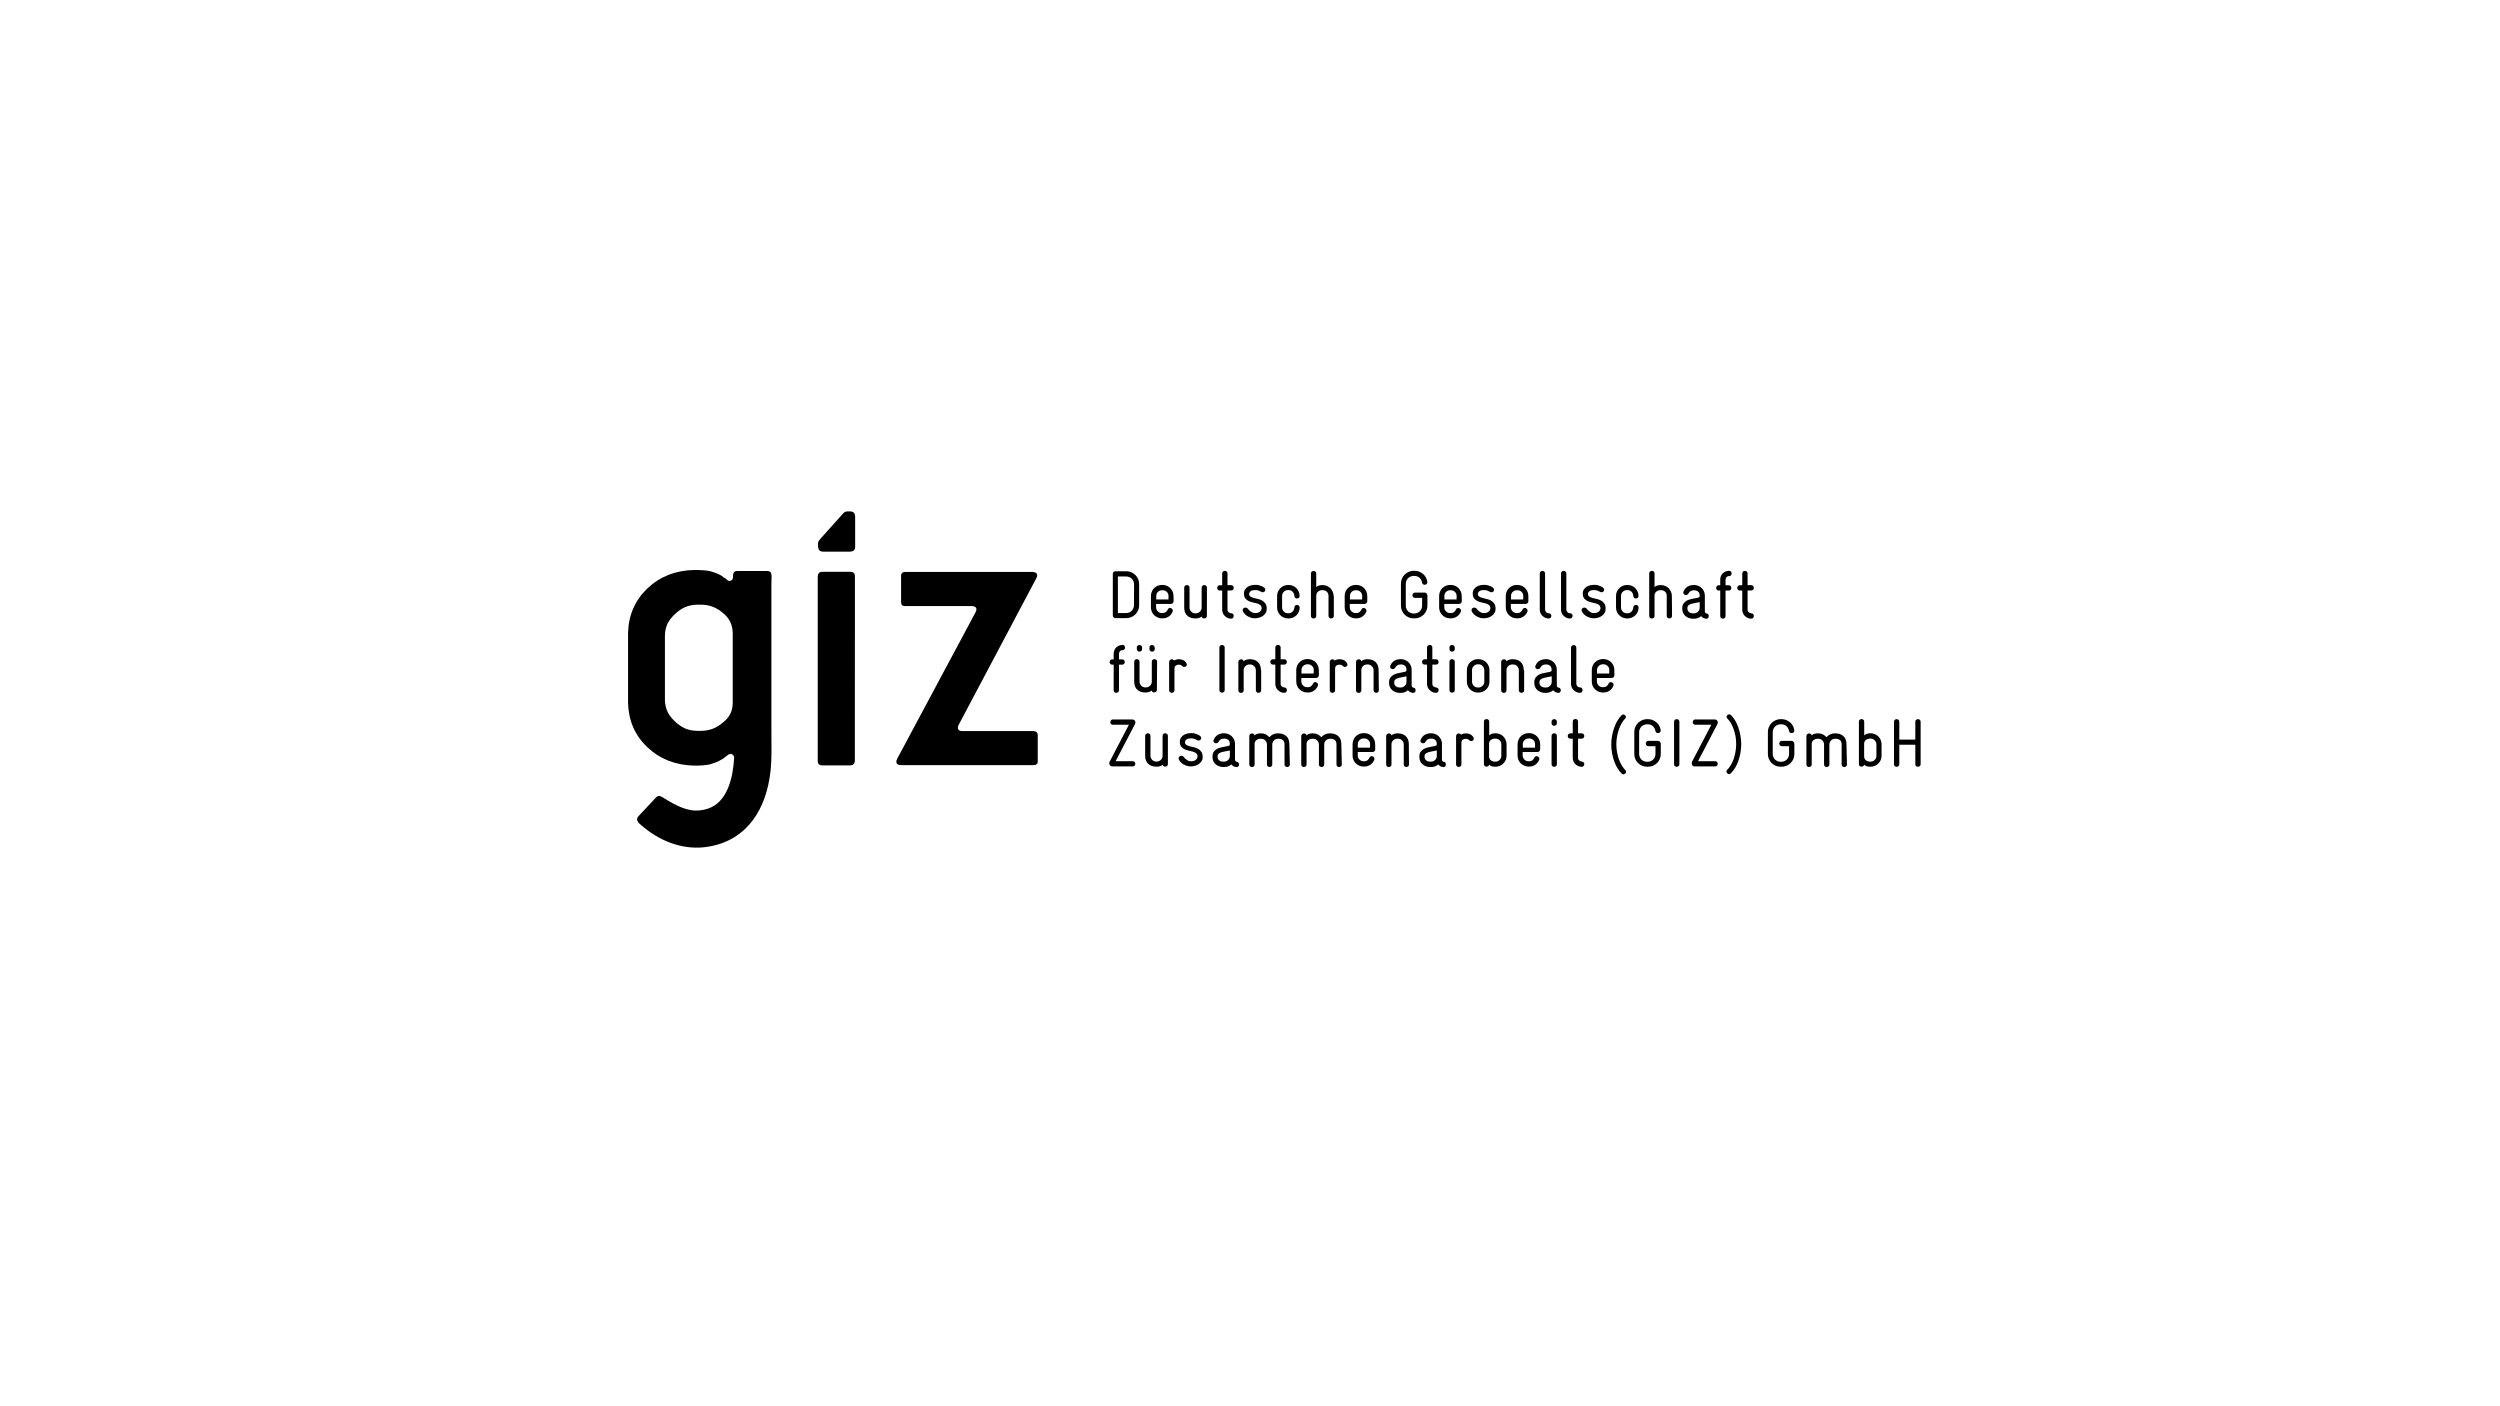 <?xml version="1.0" encoding="utf-8"?>
<!-- Generator: Adobe Illustrator 23.0.4, SVG Export Plug-In . SVG Version: 6.00 Build 0)  -->
<svg version="1.1" id="Ebene_1" xmlns="http://www.w3.org/2000/svg" xmlns:xlink="http://www.w3.org/1999/xlink" x="0px" y="0px"
	 viewBox="0 0 320 180" style="enable-background:new 0 0 320 180;" xml:space="preserve">
<g>
	<path d="M93.26,96.57c-0.14,0.09-0.29,0.21-0.44,0.33l-0.04,0.04c-0.03,0.03-0.06,0.04-0.09,0.07c-0.04,0.03-0.06,0.04-0.1,0.07
		c-0.04,0.03-0.06,0.04-0.1,0.07c-0.04,0.02-0.07,0.04-0.11,0.06c-0.04,0.02-0.07,0.04-0.11,0.06c-0.04,0.02-0.07,0.04-0.11,0.06
		c-0.04,0.02-0.07,0.04-0.11,0.06c-0.04,0.02-0.08,0.04-0.11,0.06c-0.04,0.02-0.08,0.04-0.11,0.05c-0.04,0.02-0.08,0.04-0.12,0.05
		c-0.04,0.02-0.08,0.04-0.12,0.05c-0.04,0.02-0.08,0.04-0.12,0.04c-0.04,0.02-0.08,0.03-0.12,0.04c-0.04,0.02-0.08,0.03-0.12,0.04
		c-0.04,0.01-0.08,0.03-0.12,0.04s-0.08,0.02-0.12,0.04c-0.04,0.01-0.08,0.02-0.11,0.03c-0.04,0.01-0.08,0.02-0.11,0.03
		c-0.04,0.01-0.08,0.02-0.11,0.02c-0.47,0.08-0.94,0.12-1.44,0.12h-0.37c-2.39-0.06-4.38-0.84-5.98-2.35
		c-1.6-1.51-2.42-3.41-2.48-5.69v-8.96c0.06-2.28,0.9-4.17,2.48-5.69c1.6-1.51,3.59-2.3,5.98-2.35h0.47
		c0.45,0.01,0.88,0.04,1.26,0.09l0.11,0.02c0.04,0.01,0.08,0.02,0.11,0.02c0.04,0.01,0.08,0.02,0.12,0.03
		c0.04,0.01,0.08,0.02,0.12,0.03s0.08,0.02,0.12,0.04c0.04,0.01,0.08,0.03,0.12,0.04c0.04,0.02,0.08,0.03,0.12,0.04
		c0.04,0.02,0.08,0.03,0.12,0.04c0.04,0.02,0.08,0.04,0.12,0.04c0.04,0.02,0.08,0.04,0.12,0.05s0.08,0.04,0.11,0.05
		c0.04,0.02,0.08,0.04,0.11,0.05c0.04,0.02,0.07,0.04,0.11,0.05c0.04,0.02,0.07,0.04,0.11,0.06c0.04,0.02,0.07,0.04,0.11,0.06
		l0.04,0.02l0.04,0.03l0.04,0.03l0.04,0.03l0.04,0.03l0.04,0.03l0.04,0.03l0.04,0.03l0.04,0.04l0.04,0.03l0.04,0.03L92.83,74
		l0.04,0.04l0.04,0.03l0.04,0.04l0.04,0.04l0.04,0.04l0.04,0.04c0,0,0.03,0.03,0.07,0.05c0.03,0.02,0.04,0.03,0.06,0.04
		c0.03,0.01,0.05,0.02,0.09,0.03c0.03,0.01,0.06,0.01,0.09,0.01c0.03,0,0.06,0,0.09-0.01c0.03-0.01,0.05-0.02,0.08-0.03
		c0.03-0.01,0.05-0.03,0.08-0.04c0.03-0.02,0.04-0.04,0.06-0.05c0.02-0.02,0.04-0.04,0.05-0.06c0.02-0.03,0.03-0.05,0.04-0.08
		c0.01-0.03,0.02-0.05,0.03-0.08c0.01-0.03,0.01-0.06,0.01-0.09c0-0.3-0.01-0.69,0.32-0.8c0.19-0.06,0.44-0.03,0.64-0.03h1.98h1.05
		c0.31,0,0.77-0.08,0.9,0.3c0.1,0.28,0.03,0.87,0.03,1.17v4.19v9.78v5.14c0,1.69,0.07,3.41-0.12,5.1c-0.54,4.71-2.89,8.72-7.87,9.59
		c-3.02,0.54-6.02-0.54-8.35-2.47c-0.28-0.24-0.88-0.63-0.85-1.04c0.01-0.14,0.08-0.27,0.18-0.38c0,0,1.93-2.05,2.07-2.22
		c0.14-0.15,0.32-0.37,0.54-0.37c0.31,0,0.62,0.29,1.18,0.61c0.94,0.55,1.95,1.06,3.02,1.22c0.68,0.11,1.41,0.01,2.06-0.2
		c2.53-0.82,3.23-4.01,3.37-6.51v-0.04c0-0.02,0-0.03,0-0.04s0-0.03-0.01-0.04c0-0.02-0.01-0.03-0.01-0.04
		c-0.01-0.02-0.01-0.03-0.02-0.04c-0.01-0.02-0.01-0.03-0.02-0.04c-0.01-0.01-0.02-0.03-0.02-0.04c-0.01-0.01-0.02-0.03-0.03-0.04
		s-0.02-0.02-0.03-0.04c-0.01-0.01-0.02-0.02-0.04-0.03c-0.01-0.01-0.02-0.02-0.04-0.03c-0.01-0.01-0.03-0.02-0.04-0.02
		c-0.01-0.01-0.03-0.01-0.04-0.02c-0.02-0.01-0.03-0.01-0.04-0.02c-0.02-0.01-0.03-0.01-0.04-0.01s-0.03-0.01-0.04-0.01
		s-0.03,0-0.04,0s-0.03,0-0.04,0s-0.03,0-0.04,0.01c-0.02,0-0.03,0.01-0.04,0.01c-0.02,0-0.03,0.01-0.04,0.02
		C93.32,96.55,93.27,96.57,93.26,96.57 M93.79,90.03v-9c-0.04-1.19-0.47-1.94-1.3-2.61c-0.83-0.67-1.61-1.01-2.78-1.02h-0.46
		c-1.23,0.03-2.03,0.43-2.85,1.2c-0.83,0.77-1.26,1.55-1.29,2.72v8.31c0.04,1.17,0.47,1.95,1.29,2.72c0.83,0.77,1.62,1.18,2.85,1.2
		h0.46c1.18-0.02,1.96-0.36,2.78-1.03C93.32,91.87,93.75,91.16,93.79,90.03"/>
	<path d="M132.83,97.42v-3.29c0-0.19-0.05-0.33-0.15-0.42c-0.1-0.09-0.23-0.13-0.4-0.13h-9.06c-0.22,0-0.38-0.04-0.47-0.11
		c-0.08-0.07-0.14-0.17-0.14-0.31c-0.01-0.13,0.05-0.29,0.11-0.4l9.92-18.73c0.03-0.06,0.05-0.12,0.08-0.19
		c0.02-0.07,0.04-0.13,0.04-0.19c-0.01-0.28-0.21-0.43-0.61-0.44h-16.26c-0.38-0.01-0.56,0.18-0.55,0.54v3.29
		c-0.01,0.38,0.18,0.56,0.55,0.54h8.49c0.19,0,0.35,0.04,0.45,0.11c0.11,0.08,0.15,0.19,0.15,0.32c0,0.05-0.01,0.12-0.04,0.19
		c-0.02,0.07-0.04,0.13-0.08,0.19l-10.02,18.73c-0.03,0.05-0.05,0.12-0.07,0.19c-0.03,0.07-0.04,0.13-0.04,0.19
		c0.01,0.28,0.21,0.43,0.61,0.44h16.93c0.19,0,0.33-0.04,0.42-0.13C132.8,97.76,132.84,97.62,132.83,97.42"/>
	<path d="M104.72,70.03c0.02,0.18,0.07,0.32,0.16,0.41c0.11,0.11,0.27,0.17,0.5,0.17h3.42c0.22-0.01,0.4-0.06,0.5-0.17
		c0.09-0.09,0.16-0.23,0.16-0.4v-0.1v-3.8c-0.01-0.23-0.06-0.4-0.17-0.51s-0.27-0.17-0.5-0.17h-0.27c-0.21,0-0.4,0.04-0.59,0.25
		l-2.87,3.2l-0.14,0.17c-0.16,0.18-0.21,0.32-0.21,0.52v0.33C104.71,69.97,104.72,70.03,104.72,70.03"/>
	<path d="M109.43,73.78c0-0.19-0.04-0.34-0.14-0.44s-0.25-0.15-0.46-0.15h-3.56c-0.21,0-0.36,0.06-0.46,0.17
		c-0.09,0.11-0.14,0.25-0.14,0.41v0.1v13.39v10.12c0,0.19,0.04,0.34,0.14,0.44c0.1,0.1,0.25,0.15,0.45,0.15h3.56
		c0.21,0,0.36-0.06,0.46-0.17c0.09-0.11,0.13-0.24,0.14-0.41L109.43,73.78L109.43,73.78z"/>
	<path d="M245.84,92.38c0-0.11-0.04-0.19-0.11-0.25c-0.07-0.05-0.14-0.08-0.23-0.08c-0.08,0-0.16,0.03-0.23,0.08
		c-0.07,0.05-0.11,0.14-0.11,0.25v2.29h-2.05v-2.29c0-0.11-0.04-0.19-0.11-0.25c-0.07-0.05-0.15-0.08-0.23-0.08
		c-0.08,0-0.16,0.03-0.23,0.08c-0.07,0.05-0.11,0.14-0.11,0.25v5.44c0,0.11,0.04,0.19,0.11,0.25c0.07,0.05,0.15,0.08,0.23,0.08
		c0.08,0,0.16-0.03,0.23-0.08c0.07-0.05,0.11-0.13,0.11-0.25v-2.49h2.05v2.49c0,0.11,0.04,0.2,0.11,0.25
		c0.07,0.05,0.14,0.07,0.23,0.07c0.08,0,0.16-0.03,0.23-0.07c0.07-0.05,0.11-0.13,0.11-0.25V92.38z M240.18,96.75
		c0,0.2-0.07,0.38-0.22,0.52c-0.14,0.15-0.32,0.22-0.53,0.22h-0.08c-0.19,0-0.37-0.06-0.52-0.18c-0.15-0.12-0.22-0.29-0.22-0.5
		v-1.61c0-0.2,0.07-0.36,0.22-0.48c0.15-0.12,0.32-0.18,0.52-0.18h0.08c0.21,0,0.39,0.07,0.53,0.22c0.14,0.14,0.22,0.32,0.22,0.52
		V96.75z M240.84,95.26c0-0.19-0.04-0.37-0.11-0.54c-0.07-0.17-0.18-0.32-0.3-0.45c-0.13-0.13-0.27-0.23-0.45-0.3
		c-0.17-0.07-0.35-0.11-0.55-0.11h-0.06c-0.15,0-0.3,0.03-0.43,0.07c-0.14,0.05-0.25,0.12-0.32,0.21v-1.77
		c0-0.11-0.04-0.19-0.11-0.25c-0.07-0.05-0.15-0.08-0.23-0.08s-0.16,0.03-0.23,0.08s-0.11,0.14-0.11,0.25v5.46
		c0,0.11,0.04,0.18,0.11,0.23c0.07,0.05,0.15,0.07,0.23,0.07s0.14-0.02,0.21-0.06c0.06-0.04,0.11-0.11,0.11-0.19
		c0.06,0.06,0.16,0.12,0.28,0.18c0.12,0.05,0.28,0.08,0.47,0.08h0.08c0.19,0,0.37-0.04,0.54-0.11c0.17-0.07,0.32-0.17,0.45-0.3
		c0.13-0.12,0.23-0.27,0.31-0.44c0.07-0.17,0.11-0.35,0.11-0.54L240.84,95.26L240.84,95.26z M236.35,95.25
		c0-0.24-0.04-0.45-0.11-0.62c-0.07-0.18-0.18-0.32-0.31-0.43c-0.13-0.11-0.28-0.19-0.45-0.25c-0.17-0.05-0.34-0.08-0.53-0.08h-0.08
		c-0.22,0-0.42,0.04-0.61,0.13c-0.18,0.09-0.34,0.21-0.47,0.36c-0.13-0.15-0.29-0.27-0.47-0.36c-0.18-0.09-0.39-0.13-0.61-0.13
		h-0.08c-0.15,0-0.29,0.03-0.42,0.07s-0.24,0.11-0.32,0.19c-0.02-0.09-0.06-0.15-0.12-0.19s-0.13-0.06-0.2-0.06
		c-0.09,0-0.17,0.03-0.24,0.09c-0.07,0.06-0.11,0.14-0.11,0.25v3.63c0,0.11,0.04,0.19,0.11,0.25c0.07,0.05,0.14,0.08,0.23,0.08
		c0.08,0,0.16-0.03,0.23-0.08c0.07-0.05,0.11-0.13,0.11-0.25v-2.63c0-0.2,0.08-0.37,0.23-0.48c0.15-0.12,0.32-0.18,0.52-0.18h0.08
		c0.21,0,0.39,0.07,0.53,0.21c0.14,0.14,0.22,0.32,0.22,0.54v2.54c0,0.11,0.04,0.2,0.11,0.25c0.07,0.05,0.14,0.08,0.23,0.08
		c0.08,0,0.16-0.03,0.23-0.08c0.07-0.05,0.11-0.14,0.11-0.25v-2.54c0-0.21,0.07-0.4,0.22-0.54c0.14-0.14,0.32-0.21,0.53-0.21h0.08
		c0.22,0,0.4,0.06,0.54,0.18c0.13,0.12,0.2,0.31,0.2,0.54v2.57c0,0.11,0.04,0.19,0.11,0.25c0.07,0.05,0.14,0.08,0.23,0.08
		c0.08,0,0.16-0.03,0.23-0.08c0.07-0.05,0.11-0.13,0.11-0.25L236.35,95.25L236.35,95.25z M229.65,95.16c0-0.09-0.04-0.17-0.1-0.23
		c-0.07-0.07-0.14-0.1-0.23-0.1h-1.24c-0.11,0-0.19,0.04-0.25,0.11c-0.05,0.07-0.08,0.14-0.08,0.23c0,0.08,0.03,0.16,0.08,0.23
		c0.05,0.07,0.14,0.11,0.25,0.11H229v1.01c0,0.14-0.03,0.26-0.08,0.39c-0.05,0.11-0.12,0.22-0.21,0.31s-0.19,0.16-0.32,0.21
		s-0.25,0.08-0.39,0.08h-0.09c-0.14,0-0.27-0.03-0.39-0.08c-0.12-0.05-0.22-0.12-0.32-0.21c-0.09-0.09-0.16-0.19-0.21-0.32
		c-0.05-0.11-0.08-0.25-0.08-0.39v-2.81c0-0.13,0.03-0.25,0.08-0.38c0.05-0.11,0.12-0.22,0.21-0.32c0.09-0.09,0.19-0.16,0.32-0.21
		c0.11-0.05,0.25-0.08,0.39-0.08h0.09c0.28,0,0.51,0.08,0.68,0.25c0.17,0.16,0.27,0.37,0.32,0.61c0.02,0.1,0.06,0.17,0.12,0.21
		c0.06,0.04,0.13,0.06,0.21,0.06s0.16-0.03,0.23-0.08c0.07-0.05,0.11-0.13,0.11-0.24v-0.05c-0.03-0.2-0.09-0.4-0.18-0.56
		c-0.1-0.18-0.22-0.32-0.36-0.45c-0.15-0.12-0.32-0.22-0.5-0.3c-0.18-0.07-0.39-0.11-0.6-0.11h-0.09c-0.23,0-0.44,0.04-0.64,0.13
		c-0.2,0.09-0.38,0.2-0.53,0.35s-0.26,0.32-0.35,0.52c-0.09,0.2-0.13,0.41-0.13,0.65v2.8c0,0.23,0.04,0.45,0.13,0.65
		c0.09,0.2,0.2,0.38,0.35,0.52c0.15,0.15,0.32,0.26,0.53,0.35c0.2,0.08,0.41,0.12,0.64,0.12h0.09c0.23,0,0.44-0.04,0.64-0.12
		c0.2-0.09,0.38-0.2,0.53-0.35c0.15-0.15,0.26-0.32,0.35-0.52c0.09-0.2,0.13-0.41,0.13-0.65v-1.34H229.65z M222.77,94.13
		c-0.07-0.37-0.16-0.71-0.27-1.04c-0.11-0.32-0.25-0.61-0.41-0.88s-0.33-0.48-0.52-0.67c-0.07-0.07-0.15-0.11-0.23-0.11
		c-0.07,0-0.15,0.04-0.23,0.1c-0.07,0.07-0.11,0.15-0.11,0.23c0,0.08,0.04,0.15,0.1,0.21c0.15,0.15,0.29,0.33,0.43,0.55
		c0.13,0.23,0.25,0.48,0.36,0.76c0.11,0.28,0.18,0.6,0.25,0.92c0.06,0.33,0.09,0.68,0.09,1.04c0,0.37-0.04,0.72-0.1,1.06
		c-0.06,0.33-0.15,0.65-0.25,0.93c-0.11,0.28-0.23,0.54-0.37,0.76c-0.14,0.22-0.28,0.4-0.43,0.55c-0.06,0.06-0.1,0.13-0.1,0.21
		c0,0.08,0.04,0.16,0.11,0.23c0.07,0.07,0.15,0.11,0.24,0.11c0.08,0,0.15-0.04,0.22-0.11c0.18-0.18,0.36-0.4,0.52-0.66
		c0.16-0.26,0.31-0.55,0.42-0.87c0.11-0.32,0.21-0.67,0.28-1.04s0.11-0.76,0.11-1.16C222.88,94.88,222.84,94.5,222.77,94.13
		 M219.79,97.54c-0.05-0.07-0.14-0.11-0.25-0.11h-2.19l2.47-4.73c0.04-0.07,0.06-0.15,0.06-0.23c0-0.11-0.04-0.19-0.11-0.27
		c-0.08-0.07-0.18-0.11-0.29-0.11H217c-0.11,0-0.2,0.04-0.25,0.11c-0.05,0.07-0.08,0.15-0.08,0.23c0,0.08,0.03,0.16,0.08,0.23
		c0.05,0.07,0.13,0.11,0.25,0.11h2.05l-2.46,4.71c-0.04,0.06-0.05,0.13-0.05,0.21c0,0.11,0.04,0.21,0.1,0.29
		c0.07,0.08,0.16,0.12,0.28,0.12h2.62c0.11,0,0.19-0.04,0.25-0.11c0.05-0.07,0.08-0.15,0.08-0.23
		C219.87,97.69,219.84,97.61,219.79,97.54 M214.96,92.38c0-0.11-0.04-0.19-0.11-0.25s-0.15-0.08-0.23-0.08s-0.16,0.03-0.23,0.08
		c-0.07,0.05-0.11,0.14-0.11,0.25v5.44c0,0.11,0.04,0.19,0.11,0.25c0.07,0.05,0.15,0.08,0.23,0.08s0.16-0.03,0.23-0.08
		s0.11-0.13,0.11-0.25V92.38z M212.56,95.16c0-0.09-0.04-0.17-0.1-0.23c-0.07-0.07-0.14-0.1-0.23-0.1h-1.24
		c-0.11,0-0.19,0.04-0.25,0.11c-0.05,0.07-0.08,0.14-0.08,0.23c0,0.08,0.03,0.16,0.08,0.23c0.05,0.07,0.14,0.11,0.25,0.11h0.91v1.01
		c0,0.14-0.03,0.26-0.08,0.39c-0.05,0.11-0.12,0.22-0.21,0.31c-0.09,0.09-0.19,0.16-0.32,0.21c-0.12,0.05-0.25,0.08-0.39,0.08h-0.09
		c-0.14,0-0.27-0.03-0.39-0.08c-0.12-0.05-0.22-0.12-0.32-0.21c-0.09-0.09-0.16-0.19-0.21-0.32c-0.05-0.11-0.08-0.25-0.08-0.39
		v-2.81c0-0.13,0.03-0.25,0.08-0.38c0.05-0.11,0.12-0.22,0.21-0.32c0.09-0.09,0.19-0.16,0.32-0.21c0.11-0.05,0.25-0.08,0.39-0.08
		h0.09c0.28,0,0.51,0.08,0.68,0.25c0.17,0.16,0.27,0.37,0.32,0.61c0.02,0.1,0.06,0.17,0.12,0.21s0.13,0.06,0.21,0.06
		c0.08,0,0.16-0.03,0.23-0.08c0.07-0.05,0.11-0.13,0.11-0.24v-0.05c-0.03-0.2-0.09-0.4-0.18-0.56c-0.1-0.18-0.22-0.32-0.36-0.45
		c-0.14-0.12-0.32-0.22-0.5-0.3c-0.18-0.07-0.39-0.11-0.6-0.11h-0.09c-0.23,0-0.44,0.04-0.64,0.13c-0.2,0.09-0.38,0.2-0.53,0.35
		s-0.26,0.32-0.35,0.52c-0.09,0.2-0.13,0.41-0.13,0.65v2.8c0,0.23,0.04,0.45,0.13,0.65c0.09,0.2,0.2,0.38,0.35,0.52
		s0.32,0.26,0.53,0.35c0.2,0.08,0.41,0.12,0.64,0.12h0.09c0.23,0,0.44-0.04,0.64-0.12c0.2-0.09,0.38-0.2,0.53-0.35
		c0.15-0.15,0.26-0.32,0.35-0.52c0.09-0.2,0.13-0.41,0.13-0.65v-1.34H212.56z M207.61,98.01c-0.14-0.22-0.26-0.47-0.37-0.76
		c-0.11-0.28-0.19-0.6-0.25-0.93s-0.1-0.68-0.1-1.06c0-0.36,0.04-0.7,0.1-1.04c0.06-0.33,0.15-0.64,0.25-0.92
		c0.11-0.28,0.22-0.54,0.36-0.76c0.13-0.23,0.27-0.41,0.42-0.55c0.06-0.06,0.1-0.13,0.1-0.21c0-0.08-0.04-0.16-0.11-0.23
		c-0.08-0.06-0.16-0.1-0.23-0.1c-0.08,0-0.16,0.04-0.23,0.11c-0.18,0.18-0.35,0.41-0.51,0.68c-0.16,0.26-0.3,0.55-0.41,0.87
		s-0.21,0.66-0.28,1.03c-0.07,0.36-0.11,0.75-0.11,1.14c0,0.4,0.04,0.78,0.11,1.16s0.17,0.72,0.28,1.04
		c0.12,0.32,0.26,0.61,0.42,0.87c0.16,0.26,0.33,0.48,0.52,0.66c0.07,0.07,0.14,0.11,0.22,0.11c0.09,0,0.17-0.04,0.24-0.11
		c0.08-0.06,0.11-0.13,0.11-0.22c0-0.08-0.04-0.15-0.11-0.22C207.9,98.42,207.75,98.24,207.61,98.01 M202.72,97.6
		c-0.05-0.06-0.12-0.11-0.23-0.11c-0.13-0.01-0.25-0.06-0.35-0.14c-0.11-0.09-0.15-0.2-0.15-0.35v-2.45h0.47
		c0.11,0,0.19-0.04,0.25-0.11c0.05-0.07,0.08-0.15,0.08-0.23s-0.03-0.16-0.08-0.23c-0.05-0.07-0.14-0.11-0.25-0.11h-0.47v-1.51
		c0-0.11-0.04-0.19-0.11-0.25c-0.07-0.05-0.14-0.08-0.23-0.08c-0.08,0-0.16,0.03-0.23,0.08c-0.07,0.05-0.11,0.14-0.11,0.25v1.51
		h-0.31c-0.11,0-0.19,0.04-0.25,0.11c-0.05,0.07-0.08,0.14-0.08,0.23c0,0.08,0.03,0.16,0.08,0.23c0.05,0.07,0.14,0.11,0.25,0.11
		h0.31V97c0,0.16,0.03,0.31,0.09,0.45c0.06,0.14,0.14,0.26,0.25,0.36c0.11,0.11,0.23,0.18,0.37,0.25c0.14,0.06,0.29,0.09,0.44,0.09
		c0.11,0,0.2-0.04,0.25-0.11c0.05-0.07,0.08-0.14,0.08-0.22C202.79,97.73,202.77,97.66,202.72,97.6 M199.28,94.19
		c0-0.11-0.04-0.19-0.11-0.25c-0.07-0.05-0.14-0.08-0.23-0.08c-0.08,0-0.16,0.03-0.23,0.08s-0.11,0.14-0.11,0.25v3.63
		c0,0.11,0.04,0.19,0.11,0.25s0.14,0.08,0.23,0.08c0.08,0,0.16-0.03,0.23-0.08c0.07-0.05,0.11-0.13,0.11-0.25V94.19z M199.28,92.38
		c0-0.11-0.04-0.19-0.11-0.25c-0.07-0.05-0.14-0.08-0.23-0.08c-0.08,0-0.16,0.03-0.23,0.08s-0.11,0.14-0.11,0.25v0.19
		c0,0.11,0.04,0.19,0.11,0.25s0.14,0.08,0.23,0.08c0.08,0,0.16-0.03,0.23-0.08c0.07-0.05,0.11-0.14,0.11-0.25V92.38z M196.48,95.7
		h-1.56v-0.44c0-0.21,0.07-0.39,0.22-0.53c0.15-0.14,0.32-0.21,0.53-0.21h0.09c0.19,0,0.36,0.07,0.51,0.21
		c0.15,0.14,0.22,0.32,0.22,0.54L196.48,95.7L196.48,95.7z M197.14,95.26c0-0.2-0.04-0.39-0.11-0.56c-0.07-0.17-0.18-0.32-0.3-0.45
		c-0.13-0.13-0.27-0.23-0.45-0.3c-0.17-0.07-0.35-0.11-0.54-0.11h-0.09c-0.19,0-0.37,0.04-0.54,0.11c-0.17,0.07-0.32,0.18-0.45,0.3
		c-0.13,0.13-0.23,0.27-0.3,0.45c-0.07,0.17-0.11,0.35-0.11,0.54v1.49c0,0.19,0.04,0.38,0.11,0.54c0.07,0.17,0.18,0.32,0.3,0.44
		c0.13,0.12,0.27,0.22,0.45,0.3c0.17,0.07,0.35,0.11,0.54,0.11h0.09c0.3,0,0.55-0.08,0.77-0.23c0.22-0.15,0.39-0.35,0.49-0.6
		c0.03-0.04,0.04-0.09,0.04-0.15c0-0.1-0.04-0.18-0.11-0.25c-0.07-0.06-0.15-0.1-0.24-0.1c-0.06,0-0.11,0.02-0.17,0.04
		c-0.05,0.04-0.1,0.09-0.12,0.16c-0.06,0.12-0.14,0.23-0.25,0.32c-0.11,0.09-0.25,0.13-0.42,0.13h-0.09c-0.2,0-0.38-0.07-0.52-0.22
		c-0.14-0.14-0.22-0.32-0.22-0.52v-0.44h1.9c0.1,0,0.17-0.04,0.24-0.1c0.06-0.07,0.1-0.14,0.1-0.23L197.14,95.26L197.14,95.26z
		 M192.17,96.75c0,0.2-0.07,0.38-0.22,0.52c-0.14,0.15-0.32,0.22-0.53,0.22h-0.08c-0.19,0-0.37-0.06-0.52-0.18
		c-0.15-0.12-0.22-0.29-0.22-0.5v-1.61c0-0.2,0.07-0.36,0.22-0.48c0.15-0.12,0.32-0.18,0.52-0.18h0.08c0.21,0,0.39,0.07,0.53,0.22
		c0.15,0.14,0.22,0.32,0.22,0.52V96.75z M192.84,95.26c0-0.19-0.04-0.37-0.11-0.54c-0.07-0.17-0.18-0.32-0.3-0.45
		c-0.13-0.13-0.27-0.23-0.45-0.3c-0.17-0.07-0.35-0.11-0.55-0.11h-0.06c-0.15,0-0.3,0.03-0.43,0.07c-0.14,0.05-0.25,0.12-0.32,0.21
		v-1.77c0-0.11-0.04-0.19-0.11-0.25c-0.07-0.05-0.14-0.08-0.23-0.08c-0.08,0-0.16,0.03-0.23,0.08c-0.07,0.05-0.11,0.14-0.11,0.25
		v5.46c0,0.11,0.04,0.18,0.11,0.23c0.07,0.05,0.14,0.07,0.23,0.07c0.08,0,0.15-0.02,0.21-0.06c0.06-0.04,0.11-0.11,0.11-0.19
		c0.06,0.06,0.16,0.12,0.28,0.18c0.12,0.05,0.28,0.08,0.47,0.08h0.08c0.19,0,0.37-0.04,0.54-0.11c0.17-0.07,0.32-0.17,0.45-0.3
		c0.13-0.12,0.23-0.27,0.31-0.44c0.07-0.17,0.11-0.35,0.11-0.54L192.84,95.26L192.84,95.26z M188.54,94.29
		c-0.11-0.15-0.24-0.26-0.4-0.32c-0.17-0.07-0.33-0.1-0.5-0.1c-0.11,0-0.21,0.01-0.29,0.03c-0.08,0.02-0.14,0.04-0.19,0.06
		c-0.06,0.03-0.11,0.05-0.15,0.09c-0.03-0.06-0.07-0.11-0.12-0.13c-0.05-0.03-0.11-0.04-0.17-0.04c-0.08,0-0.16,0.03-0.23,0.09
		c-0.07,0.06-0.11,0.14-0.11,0.25v3.62c0,0.11,0.04,0.2,0.11,0.25c0.07,0.05,0.14,0.08,0.23,0.08c0.08,0,0.16-0.03,0.23-0.08
		c0.07-0.05,0.11-0.14,0.11-0.25v-2.7c0-0.07,0.01-0.14,0.02-0.21c0.01-0.07,0.04-0.13,0.08-0.18c0.04-0.05,0.1-0.1,0.18-0.13
		c0.08-0.04,0.18-0.05,0.32-0.05c0.11,0,0.19,0.02,0.25,0.06s0.11,0.08,0.14,0.11c0.08,0.08,0.17,0.12,0.27,0.12
		c0.09,0,0.16-0.03,0.23-0.09c0.06-0.06,0.1-0.13,0.1-0.23C188.62,94.44,188.59,94.37,188.54,94.29 M183.91,96.75
		c0,0.21-0.07,0.39-0.22,0.53c-0.15,0.14-0.32,0.21-0.53,0.21h-0.08c-0.22,0-0.4-0.05-0.54-0.17c-0.13-0.11-0.2-0.25-0.2-0.44v-0.07
		c0-0.15,0.05-0.26,0.15-0.35c0.11-0.08,0.23-0.14,0.39-0.19c0.16-0.04,0.32-0.08,0.51-0.11c0.18-0.03,0.35-0.06,0.52-0.1V96.75z
		 M185.01,97.62c-0.04-0.06-0.11-0.1-0.21-0.11c-0.15-0.03-0.23-0.12-0.23-0.29v-2.02c0-0.18-0.04-0.36-0.11-0.52
		c-0.07-0.16-0.17-0.31-0.29-0.42c-0.12-0.12-0.26-0.22-0.43-0.29c-0.17-0.07-0.35-0.11-0.54-0.11h-0.06
		c-0.11,0-0.24,0.01-0.36,0.04c-0.12,0.03-0.24,0.07-0.36,0.13c-0.11,0.06-0.23,0.14-0.32,0.25c-0.11,0.11-0.18,0.24-0.25,0.4
		c-0.03,0.04-0.04,0.1-0.04,0.16c0,0.1,0.04,0.17,0.11,0.22c0.07,0.05,0.15,0.08,0.23,0.08c0.06,0,0.11-0.02,0.17-0.04
		c0.05-0.03,0.1-0.07,0.13-0.13c0.08-0.15,0.18-0.25,0.28-0.32c0.11-0.07,0.25-0.11,0.42-0.11h0.06c0.19,0,0.36,0.05,0.49,0.16
		c0.14,0.11,0.21,0.29,0.21,0.54c0,0.03,0,0.05-0.01,0.08c0,0.03-0.01,0.05-0.02,0.07c-0.04,0.04-0.11,0.08-0.24,0.11
		c-0.12,0.03-0.27,0.05-0.43,0.08c-0.16,0.03-0.33,0.07-0.51,0.11c-0.18,0.04-0.34,0.11-0.49,0.2c-0.15,0.09-0.27,0.21-0.38,0.36
		c-0.1,0.15-0.15,0.33-0.15,0.56v0.11c0,0.2,0.04,0.38,0.12,0.54c0.08,0.16,0.18,0.29,0.32,0.4c0.13,0.11,0.28,0.18,0.45,0.24
		c0.17,0.05,0.34,0.08,0.51,0.08h0.08c0.37,0,0.68-0.11,0.94-0.33c0.06,0.08,0.13,0.15,0.23,0.21s0.21,0.1,0.36,0.12
		c0.01,0.01,0.03,0.01,0.06,0.01c0.11,0,0.18-0.04,0.24-0.1c0.05-0.07,0.08-0.14,0.08-0.23C185.07,97.74,185.05,97.68,185.01,97.62
		 M180.33,95.26c0-0.24-0.04-0.45-0.11-0.62c-0.08-0.18-0.18-0.32-0.31-0.44s-0.27-0.2-0.45-0.25c-0.17-0.05-0.34-0.08-0.53-0.08
		h-0.08c-0.15,0-0.29,0.03-0.42,0.07c-0.13,0.04-0.24,0.11-0.32,0.19c-0.02-0.09-0.06-0.15-0.12-0.19
		c-0.06-0.04-0.13-0.06-0.21-0.06c-0.09,0-0.17,0.03-0.24,0.09s-0.11,0.14-0.11,0.25v3.63c0,0.11,0.04,0.19,0.11,0.25
		s0.14,0.08,0.23,0.08c0.08,0,0.16-0.03,0.23-0.08c0.07-0.05,0.11-0.13,0.11-0.25v-2.56c0-0.21,0.07-0.39,0.22-0.53
		c0.15-0.14,0.32-0.21,0.52-0.21h0.08c0.21,0,0.39,0.07,0.53,0.22c0.14,0.14,0.22,0.32,0.22,0.52v2.56c0,0.11,0.04,0.19,0.11,0.25
		s0.15,0.08,0.23,0.08s0.16-0.03,0.22-0.08c0.07-0.05,0.11-0.13,0.11-0.25L180.33,95.26L180.33,95.26z M175.36,95.7h-1.56v-0.44
		c0-0.21,0.07-0.39,0.22-0.53c0.15-0.14,0.32-0.21,0.53-0.21h0.09c0.19,0,0.36,0.07,0.51,0.21c0.15,0.14,0.22,0.32,0.22,0.54
		L175.36,95.7L175.36,95.7z M176.02,95.26c0-0.2-0.04-0.39-0.11-0.56c-0.07-0.17-0.18-0.32-0.3-0.45c-0.12-0.13-0.27-0.23-0.45-0.3
		c-0.17-0.07-0.35-0.11-0.54-0.11h-0.09c-0.19,0-0.37,0.04-0.54,0.11c-0.18,0.07-0.32,0.18-0.45,0.3c-0.13,0.13-0.23,0.27-0.3,0.45
		c-0.07,0.17-0.11,0.35-0.11,0.54v1.49c0,0.19,0.04,0.38,0.11,0.54c0.07,0.17,0.18,0.32,0.3,0.44c0.13,0.12,0.27,0.22,0.45,0.3
		c0.17,0.07,0.35,0.11,0.54,0.11h0.09c0.3,0,0.55-0.08,0.78-0.23c0.22-0.15,0.39-0.35,0.49-0.6c0.03-0.04,0.04-0.09,0.04-0.15
		c0-0.1-0.04-0.18-0.11-0.25c-0.07-0.07-0.15-0.1-0.24-0.1c-0.06,0-0.11,0.02-0.17,0.04c-0.05,0.04-0.1,0.09-0.12,0.16
		c-0.06,0.12-0.14,0.23-0.25,0.32c-0.11,0.09-0.25,0.13-0.42,0.13h-0.09c-0.2,0-0.38-0.07-0.52-0.22c-0.15-0.14-0.22-0.32-0.22-0.52
		v-0.44h1.9c0.1,0,0.17-0.04,0.24-0.1c0.06-0.07,0.1-0.14,0.1-0.23L176.02,95.26L176.02,95.26z M171.69,95.25
		c0-0.24-0.04-0.45-0.11-0.62c-0.07-0.18-0.18-0.32-0.31-0.43c-0.13-0.11-0.28-0.19-0.45-0.25c-0.17-0.05-0.34-0.08-0.53-0.08h-0.08
		c-0.22,0-0.42,0.04-0.61,0.13c-0.18,0.09-0.34,0.21-0.47,0.36c-0.13-0.15-0.29-0.27-0.47-0.36c-0.18-0.09-0.39-0.13-0.61-0.13
		h-0.08c-0.15,0-0.29,0.03-0.42,0.07s-0.24,0.11-0.32,0.19c-0.02-0.09-0.06-0.15-0.12-0.19s-0.13-0.06-0.2-0.06
		c-0.09,0-0.17,0.03-0.24,0.09c-0.07,0.06-0.11,0.14-0.11,0.25v3.63c0,0.11,0.04,0.19,0.11,0.25c0.07,0.05,0.14,0.08,0.23,0.08
		c0.08,0,0.16-0.03,0.23-0.08s0.11-0.13,0.11-0.25v-2.63c0-0.2,0.07-0.37,0.23-0.48c0.15-0.12,0.32-0.18,0.52-0.18h0.08
		c0.21,0,0.39,0.07,0.53,0.21c0.14,0.14,0.22,0.32,0.22,0.54v2.54c0,0.11,0.04,0.2,0.11,0.25c0.07,0.05,0.14,0.08,0.23,0.08
		c0.08,0,0.16-0.03,0.23-0.08s0.11-0.14,0.11-0.25v-2.54c0-0.21,0.07-0.4,0.22-0.54c0.14-0.14,0.32-0.21,0.53-0.21h0.08
		c0.22,0,0.4,0.06,0.54,0.18c0.13,0.12,0.2,0.31,0.2,0.54v2.57c0,0.11,0.04,0.19,0.11,0.25c0.07,0.05,0.14,0.08,0.23,0.08
		c0.08,0,0.16-0.03,0.23-0.08c0.07-0.05,0.11-0.13,0.11-0.25L171.69,95.25L171.69,95.25z M165.04,95.25c0-0.24-0.04-0.45-0.11-0.62
		c-0.07-0.18-0.18-0.32-0.31-0.43c-0.13-0.11-0.28-0.19-0.45-0.25c-0.17-0.05-0.34-0.08-0.53-0.08h-0.08
		c-0.22,0-0.42,0.04-0.61,0.13c-0.18,0.09-0.34,0.21-0.47,0.36c-0.13-0.15-0.29-0.27-0.47-0.36s-0.39-0.13-0.61-0.13h-0.08
		c-0.15,0-0.29,0.03-0.42,0.07c-0.13,0.04-0.24,0.11-0.32,0.19c-0.02-0.09-0.06-0.15-0.12-0.19c-0.06-0.04-0.13-0.06-0.2-0.06
		c-0.09,0-0.17,0.03-0.24,0.09s-0.11,0.14-0.11,0.25v3.63c0,0.11,0.04,0.19,0.11,0.25s0.14,0.08,0.23,0.08
		c0.08,0,0.16-0.03,0.23-0.08c0.07-0.05,0.11-0.13,0.11-0.25v-2.63c0-0.2,0.08-0.37,0.23-0.48c0.15-0.12,0.32-0.18,0.52-0.18h0.08
		c0.21,0,0.39,0.07,0.53,0.21s0.22,0.32,0.22,0.54v2.54c0,0.11,0.04,0.2,0.11,0.25s0.14,0.08,0.23,0.08c0.08,0,0.16-0.03,0.23-0.08
		s0.11-0.14,0.11-0.25v-2.54c0-0.21,0.07-0.4,0.22-0.54c0.14-0.14,0.32-0.21,0.53-0.21h0.08c0.22,0,0.4,0.06,0.54,0.18
		c0.13,0.12,0.2,0.31,0.2,0.54v2.57c0,0.11,0.04,0.19,0.11,0.25c0.07,0.05,0.14,0.08,0.23,0.08c0.08,0,0.16-0.03,0.23-0.08
		s0.11-0.13,0.11-0.25L165.04,95.25L165.04,95.25z M157.42,96.75c0,0.21-0.07,0.39-0.22,0.53c-0.15,0.14-0.32,0.21-0.53,0.21h-0.08
		c-0.22,0-0.4-0.05-0.54-0.17c-0.13-0.11-0.2-0.25-0.2-0.44v-0.07c0-0.15,0.05-0.26,0.15-0.35c0.11-0.08,0.23-0.14,0.39-0.19
		c0.16-0.04,0.32-0.08,0.51-0.11c0.18-0.03,0.35-0.06,0.52-0.1V96.75z M158.52,97.62c-0.04-0.06-0.11-0.1-0.21-0.11
		c-0.15-0.03-0.23-0.12-0.23-0.29v-2.02c0-0.18-0.04-0.36-0.11-0.52c-0.07-0.16-0.17-0.31-0.29-0.42c-0.12-0.12-0.26-0.22-0.43-0.29
		c-0.17-0.07-0.35-0.11-0.54-0.11h-0.06c-0.11,0-0.24,0.01-0.36,0.04c-0.12,0.03-0.24,0.07-0.36,0.13
		c-0.11,0.06-0.23,0.14-0.32,0.25c-0.11,0.11-0.18,0.24-0.25,0.4c-0.03,0.04-0.04,0.1-0.04,0.16c0,0.1,0.04,0.17,0.11,0.22
		c0.07,0.05,0.14,0.08,0.23,0.08c0.06,0,0.11-0.02,0.17-0.04c0.05-0.03,0.1-0.07,0.13-0.13c0.08-0.15,0.18-0.25,0.28-0.32
		c0.11-0.07,0.25-0.11,0.42-0.11h0.06c0.19,0,0.36,0.05,0.49,0.16c0.14,0.11,0.21,0.29,0.21,0.54c0,0.03,0,0.05-0.01,0.08
		c0,0.03-0.01,0.05-0.02,0.07c-0.04,0.04-0.11,0.08-0.24,0.11c-0.12,0.03-0.26,0.05-0.43,0.08c-0.16,0.03-0.33,0.07-0.51,0.11
		c-0.18,0.04-0.34,0.11-0.49,0.2c-0.15,0.09-0.27,0.21-0.37,0.36c-0.1,0.15-0.15,0.33-0.15,0.56v0.11c0,0.2,0.04,0.38,0.12,0.54
		c0.08,0.16,0.18,0.29,0.32,0.4c0.13,0.11,0.28,0.18,0.45,0.24c0.17,0.05,0.34,0.08,0.51,0.08h0.08c0.36,0,0.68-0.11,0.94-0.33
		c0.06,0.08,0.13,0.15,0.23,0.21c0.1,0.06,0.22,0.1,0.37,0.12c0.01,0.01,0.03,0.01,0.06,0.01c0.11,0,0.18-0.04,0.24-0.1
		c0.05-0.07,0.08-0.14,0.08-0.23C158.59,97.74,158.56,97.68,158.52,97.62 M153.94,96.9c0-0.28-0.05-0.51-0.17-0.67
		s-0.25-0.29-0.42-0.38c-0.17-0.09-0.34-0.16-0.54-0.2c-0.19-0.04-0.38-0.09-0.54-0.13c-0.17-0.04-0.31-0.11-0.42-0.18
		c-0.11-0.07-0.17-0.18-0.17-0.33v-0.03c0.01-0.13,0.07-0.24,0.2-0.33c0.12-0.1,0.32-0.14,0.55-0.14h0.04
		c0.19,0,0.35,0.03,0.46,0.08c0.11,0.05,0.21,0.11,0.31,0.15c0.07,0.04,0.13,0.05,0.19,0.05c0.1,0,0.17-0.04,0.23-0.1
		c0.06-0.06,0.09-0.13,0.09-0.22c0-0.11-0.04-0.19-0.12-0.25c-0.04-0.03-0.09-0.07-0.15-0.11c-0.07-0.04-0.15-0.09-0.25-0.12
		s-0.2-0.07-0.33-0.11c-0.12-0.03-0.26-0.04-0.41-0.04h-0.04c-0.14,0-0.29,0.02-0.46,0.05c-0.17,0.04-0.32,0.1-0.46,0.18
		c-0.14,0.09-0.26,0.2-0.36,0.34c-0.1,0.14-0.15,0.32-0.15,0.53c0,0.27,0.05,0.48,0.17,0.62c0.11,0.15,0.25,0.26,0.42,0.34
		c0.17,0.08,0.34,0.14,0.54,0.18c0.19,0.04,0.38,0.08,0.54,0.13c0.17,0.05,0.31,0.12,0.42,0.21c0.11,0.09,0.17,0.23,0.17,0.41v0.03
		c-0.01,0.14-0.08,0.27-0.22,0.4c-0.14,0.12-0.34,0.18-0.61,0.18h-0.04c-0.16,0-0.32-0.05-0.49-0.17c-0.17-0.11-0.31-0.24-0.41-0.39
		c-0.04-0.06-0.09-0.1-0.14-0.11c-0.05-0.02-0.11-0.03-0.16-0.03c-0.09,0-0.17,0.03-0.24,0.09c-0.07,0.06-0.11,0.13-0.11,0.24
		c0,0.03,0.02,0.08,0.04,0.17c0.07,0.13,0.16,0.25,0.27,0.36c0.11,0.11,0.23,0.2,0.37,0.27c0.13,0.07,0.27,0.13,0.42,0.17
		c0.15,0.04,0.29,0.06,0.43,0.06h0.05c0.18,0,0.36-0.03,0.54-0.08c0.18-0.05,0.34-0.13,0.48-0.23c0.14-0.11,0.26-0.23,0.35-0.38
		C153.9,97.27,153.95,97.1,153.94,96.9L153.94,96.9L153.94,96.9z M149.49,94.19c0-0.11-0.04-0.19-0.11-0.25
		c-0.07-0.05-0.14-0.08-0.23-0.08c-0.08,0-0.16,0.03-0.23,0.08c-0.07,0.05-0.11,0.14-0.11,0.25v2.55c0,0.2-0.07,0.38-0.22,0.52
		c-0.15,0.14-0.32,0.22-0.53,0.22H148c-0.2,0-0.38-0.07-0.52-0.22c-0.15-0.14-0.22-0.32-0.22-0.52v-2.55c0-0.11-0.04-0.19-0.11-0.25
		s-0.14-0.08-0.23-0.08c-0.08,0-0.16,0.03-0.23,0.08c-0.07,0.05-0.11,0.14-0.11,0.25v2.56c0,0.25,0.04,0.45,0.11,0.62
		c0.08,0.18,0.18,0.32,0.31,0.43s0.27,0.19,0.45,0.25c0.17,0.05,0.35,0.08,0.54,0.08h0.09c0.15,0,0.29-0.02,0.42-0.06
		c0.13-0.04,0.24-0.11,0.32-0.19c0.02,0.09,0.06,0.15,0.12,0.19c0.06,0.04,0.13,0.06,0.21,0.06s0.16-0.03,0.23-0.08
		c0.07-0.05,0.11-0.13,0.11-0.24L149.49,94.19L149.49,94.19z M145.24,97.54c-0.05-0.07-0.14-0.11-0.25-0.11h-2.19l2.47-4.73
		c0.04-0.07,0.06-0.15,0.06-0.23c0-0.11-0.04-0.19-0.11-0.27c-0.08-0.07-0.17-0.11-0.29-0.11h-2.48c-0.11,0-0.2,0.04-0.25,0.11
		c-0.05,0.07-0.08,0.15-0.08,0.23c0,0.08,0.03,0.16,0.08,0.23c0.05,0.07,0.13,0.11,0.25,0.11h2.05l-2.46,4.71
		c-0.04,0.06-0.05,0.13-0.05,0.21c0,0.11,0.04,0.21,0.1,0.29c0.07,0.08,0.16,0.12,0.28,0.12h2.62c0.11,0,0.19-0.04,0.25-0.11
		c0.05-0.07,0.08-0.15,0.08-0.23C145.33,97.69,145.29,97.61,145.24,97.54"/>
	<path d="M205.98,86.21h-1.56v-0.44c0-0.21,0.07-0.39,0.22-0.53c0.15-0.14,0.32-0.21,0.53-0.21h0.09c0.19,0,0.36,0.07,0.51,0.21
		c0.15,0.14,0.22,0.32,0.22,0.54L205.98,86.21L205.98,86.21z M206.64,85.78c0-0.2-0.04-0.39-0.11-0.56
		c-0.07-0.18-0.18-0.32-0.3-0.45c-0.13-0.13-0.27-0.23-0.45-0.3c-0.17-0.07-0.35-0.11-0.54-0.11h-0.09c-0.19,0-0.37,0.04-0.54,0.11
		c-0.17,0.07-0.32,0.18-0.45,0.3c-0.13,0.12-0.23,0.27-0.3,0.45c-0.07,0.17-0.11,0.35-0.11,0.54v1.49c0,0.19,0.04,0.38,0.11,0.54
		c0.07,0.17,0.18,0.32,0.3,0.44c0.13,0.12,0.27,0.22,0.45,0.3c0.17,0.07,0.35,0.11,0.54,0.11h0.09c0.3,0,0.55-0.08,0.77-0.23
		c0.22-0.15,0.39-0.35,0.49-0.6c0.03-0.04,0.04-0.09,0.04-0.15c0-0.1-0.04-0.18-0.11-0.25c-0.07-0.06-0.15-0.1-0.24-0.1
		c-0.06,0-0.11,0.02-0.17,0.04c-0.05,0.04-0.1,0.09-0.12,0.16c-0.06,0.12-0.14,0.23-0.25,0.32c-0.11,0.09-0.25,0.13-0.42,0.13h-0.09
		c-0.2,0-0.38-0.07-0.52-0.22c-0.14-0.14-0.22-0.32-0.22-0.52v-0.44h1.9c0.1,0,0.17-0.04,0.24-0.1c0.06-0.07,0.1-0.14,0.1-0.23
		L206.64,85.78L206.64,85.78z M202.49,88.1c-0.05-0.07-0.14-0.11-0.25-0.11c-0.13-0.01-0.25-0.05-0.33-0.15
		c-0.1-0.1-0.14-0.2-0.14-0.33V82.9c0-0.11-0.04-0.19-0.11-0.25c-0.07-0.05-0.14-0.08-0.23-0.08c-0.08,0-0.16,0.03-0.23,0.08
		c-0.07,0.05-0.11,0.14-0.11,0.25v4.63c0,0.16,0.03,0.31,0.09,0.45c0.06,0.14,0.14,0.26,0.25,0.36c0.11,0.11,0.23,0.18,0.37,0.25
		s0.29,0.09,0.44,0.09c0.11,0,0.2-0.04,0.25-0.11c0.05-0.07,0.08-0.14,0.08-0.22C202.57,88.24,202.54,88.17,202.49,88.1
		 M198.62,87.26c0,0.21-0.07,0.39-0.22,0.53c-0.15,0.14-0.32,0.21-0.53,0.21h-0.08c-0.22,0-0.4-0.05-0.54-0.17
		c-0.13-0.11-0.2-0.25-0.2-0.44v-0.07c0-0.15,0.05-0.26,0.15-0.35c0.11-0.08,0.23-0.14,0.39-0.19c0.16-0.04,0.32-0.08,0.51-0.11
		s0.35-0.06,0.52-0.1V87.26z M199.71,88.13c-0.04-0.06-0.11-0.11-0.21-0.11c-0.15-0.03-0.23-0.12-0.23-0.29v-2.02
		c0-0.18-0.04-0.36-0.11-0.52c-0.07-0.16-0.17-0.31-0.29-0.42c-0.12-0.12-0.26-0.22-0.43-0.29c-0.17-0.07-0.35-0.11-0.54-0.11h-0.06
		c-0.11,0-0.24,0.02-0.36,0.04c-0.12,0.03-0.24,0.07-0.36,0.13c-0.11,0.06-0.22,0.14-0.32,0.25c-0.11,0.11-0.18,0.24-0.25,0.4
		c-0.03,0.04-0.04,0.1-0.04,0.16c0,0.1,0.04,0.17,0.11,0.22s0.14,0.08,0.23,0.08c0.06,0,0.11-0.02,0.17-0.04
		c0.05-0.03,0.1-0.07,0.13-0.13c0.08-0.14,0.18-0.25,0.28-0.32c0.11-0.07,0.25-0.11,0.42-0.11h0.06c0.19,0,0.36,0.05,0.49,0.16
		c0.14,0.11,0.21,0.29,0.21,0.54c0,0.03,0,0.05-0.01,0.08c0,0.03-0.01,0.05-0.02,0.07c-0.04,0.04-0.11,0.08-0.24,0.11
		c-0.12,0.03-0.27,0.05-0.43,0.08c-0.16,0.03-0.33,0.07-0.51,0.11c-0.18,0.04-0.34,0.11-0.49,0.2c-0.15,0.09-0.27,0.21-0.37,0.36
		c-0.1,0.15-0.15,0.33-0.15,0.56v0.11c0,0.2,0.04,0.39,0.12,0.54c0.08,0.16,0.18,0.29,0.32,0.4c0.13,0.11,0.28,0.18,0.45,0.24
		s0.34,0.08,0.51,0.08h0.08c0.36,0,0.68-0.11,0.94-0.34c0.06,0.08,0.13,0.15,0.23,0.21s0.21,0.1,0.36,0.12
		c0.01,0.01,0.03,0.01,0.06,0.01c0.11,0,0.18-0.04,0.24-0.1c0.05-0.07,0.08-0.14,0.08-0.23C199.78,88.25,199.76,88.19,199.71,88.13
		 M195.04,85.77c0-0.24-0.04-0.45-0.11-0.62c-0.07-0.18-0.18-0.32-0.31-0.44c-0.13-0.11-0.27-0.2-0.44-0.25
		c-0.17-0.05-0.34-0.08-0.53-0.08h-0.08c-0.15,0-0.29,0.03-0.42,0.07s-0.24,0.11-0.32,0.19c-0.02-0.09-0.06-0.15-0.12-0.19
		c-0.06-0.04-0.13-0.06-0.21-0.06c-0.09,0-0.17,0.03-0.24,0.09c-0.07,0.06-0.11,0.14-0.11,0.25v3.63c0,0.11,0.04,0.19,0.11,0.25
		c0.07,0.05,0.14,0.08,0.23,0.08c0.08,0,0.16-0.03,0.23-0.08s0.11-0.13,0.11-0.25v-2.57c0-0.21,0.07-0.39,0.22-0.53
		c0.15-0.14,0.32-0.21,0.53-0.21h0.08c0.21,0,0.39,0.07,0.53,0.22c0.14,0.15,0.22,0.32,0.22,0.52v2.56c0,0.11,0.04,0.19,0.11,0.25
		c0.07,0.05,0.15,0.08,0.23,0.08s0.16-0.03,0.23-0.08s0.11-0.13,0.11-0.25v-2.56H195.04z M189.99,87.26c0,0.2-0.07,0.38-0.22,0.52
		c-0.15,0.14-0.32,0.22-0.52,0.22h-0.08c-0.21,0-0.39-0.07-0.53-0.22c-0.14-0.14-0.22-0.32-0.22-0.52v-1.49
		c0-0.2,0.07-0.38,0.22-0.52c0.14-0.14,0.32-0.22,0.52-0.22h0.09c0.2,0,0.38,0.07,0.52,0.22c0.14,0.14,0.22,0.32,0.22,0.52V87.26z
		 M190.65,85.77c0-0.19-0.04-0.37-0.11-0.54c-0.07-0.17-0.18-0.32-0.3-0.45c-0.13-0.13-0.27-0.23-0.45-0.3
		c-0.17-0.07-0.35-0.11-0.54-0.11h-0.09c-0.19,0-0.37,0.04-0.54,0.11c-0.17,0.07-0.32,0.18-0.45,0.3c-0.13,0.12-0.23,0.27-0.3,0.45
		c-0.07,0.17-0.11,0.35-0.11,0.54v1.49c0,0.19,0.04,0.38,0.11,0.54c0.07,0.17,0.18,0.32,0.3,0.44c0.13,0.12,0.27,0.22,0.45,0.3
		c0.17,0.07,0.35,0.11,0.54,0.11h0.09c0.19,0,0.37-0.04,0.54-0.11c0.17-0.07,0.32-0.17,0.45-0.3c0.13-0.12,0.23-0.27,0.3-0.44
		c0.07-0.17,0.11-0.35,0.11-0.54V85.77z M186.21,84.7c0-0.11-0.04-0.19-0.11-0.25c-0.07-0.05-0.14-0.08-0.23-0.08
		c-0.08,0-0.16,0.03-0.23,0.08c-0.07,0.05-0.11,0.14-0.11,0.25v3.63c0,0.11,0.04,0.19,0.11,0.25c0.07,0.05,0.15,0.08,0.23,0.08
		s0.16-0.03,0.23-0.08s0.11-0.13,0.11-0.25V84.7z M186.21,82.89c0-0.11-0.04-0.19-0.11-0.25s-0.14-0.08-0.23-0.08
		c-0.08,0-0.16,0.03-0.23,0.08c-0.07,0.05-0.11,0.14-0.11,0.25v0.19c0,0.11,0.04,0.19,0.11,0.25c0.07,0.05,0.15,0.08,0.23,0.08
		s0.16-0.03,0.23-0.08s0.11-0.14,0.11-0.25V82.89z M184.07,88.11c-0.05-0.06-0.12-0.11-0.23-0.11c-0.13-0.01-0.25-0.06-0.35-0.14
		c-0.11-0.09-0.15-0.2-0.15-0.35v-2.44h0.47c0.11,0,0.19-0.04,0.25-0.11c0.05-0.07,0.08-0.15,0.08-0.23c0-0.08-0.03-0.16-0.08-0.23
		c-0.05-0.07-0.14-0.11-0.25-0.11h-0.47v-1.51c0-0.11-0.04-0.19-0.11-0.25s-0.14-0.08-0.23-0.08c-0.08,0-0.16,0.03-0.23,0.08
		s-0.11,0.14-0.11,0.25v1.51h-0.31c-0.11,0-0.19,0.04-0.25,0.11c-0.05,0.07-0.08,0.15-0.08,0.23c0,0.08,0.03,0.16,0.08,0.23
		c0.05,0.07,0.14,0.11,0.25,0.11h0.31v2.46c0,0.16,0.03,0.31,0.09,0.45c0.06,0.14,0.14,0.26,0.25,0.36
		c0.11,0.11,0.23,0.18,0.37,0.25c0.14,0.06,0.29,0.09,0.44,0.09c0.11,0,0.2-0.04,0.25-0.11c0.05-0.07,0.08-0.14,0.08-0.22
		C184.15,88.24,184.12,88.17,184.07,88.11 M180.03,87.26c0,0.21-0.07,0.39-0.22,0.53c-0.15,0.14-0.32,0.21-0.53,0.21h-0.08
		c-0.22,0-0.4-0.05-0.54-0.17c-0.13-0.11-0.2-0.25-0.2-0.44v-0.07c0-0.15,0.05-0.26,0.15-0.35c0.11-0.08,0.23-0.14,0.39-0.19
		c0.16-0.04,0.32-0.08,0.51-0.11s0.35-0.06,0.52-0.1V87.26z M181.13,88.13c-0.04-0.06-0.11-0.11-0.21-0.11
		c-0.15-0.03-0.23-0.12-0.23-0.29v-2.02c0-0.18-0.04-0.36-0.11-0.52c-0.07-0.16-0.17-0.31-0.29-0.42c-0.12-0.12-0.26-0.22-0.43-0.29
		c-0.17-0.07-0.35-0.11-0.54-0.11h-0.06c-0.11,0-0.24,0.02-0.36,0.04c-0.12,0.03-0.24,0.07-0.36,0.13
		c-0.11,0.06-0.23,0.14-0.32,0.25c-0.11,0.11-0.18,0.24-0.25,0.4c-0.03,0.04-0.04,0.1-0.04,0.16c0,0.1,0.04,0.17,0.11,0.22
		c0.07,0.05,0.14,0.08,0.23,0.08c0.06,0,0.11-0.02,0.17-0.04c0.05-0.03,0.1-0.07,0.13-0.13c0.08-0.14,0.18-0.25,0.28-0.32
		c0.11-0.07,0.25-0.11,0.42-0.11h0.06c0.19,0,0.36,0.05,0.49,0.16c0.14,0.11,0.21,0.29,0.21,0.54c0,0.03,0,0.05-0.01,0.08
		c0,0.03-0.01,0.05-0.02,0.07c-0.04,0.04-0.11,0.08-0.24,0.11c-0.12,0.03-0.26,0.05-0.43,0.08c-0.16,0.03-0.33,0.07-0.51,0.11
		c-0.18,0.04-0.34,0.11-0.49,0.2c-0.15,0.09-0.27,0.21-0.38,0.36c-0.1,0.15-0.15,0.33-0.15,0.56v0.11c0,0.2,0.04,0.39,0.12,0.54
		c0.08,0.16,0.18,0.29,0.32,0.4c0.13,0.11,0.28,0.18,0.45,0.24s0.34,0.08,0.51,0.08h0.08c0.37,0,0.68-0.11,0.94-0.34
		c0.06,0.08,0.13,0.15,0.23,0.21s0.22,0.1,0.37,0.12c0.01,0.01,0.03,0.01,0.06,0.01c0.11,0,0.18-0.04,0.24-0.1
		c0.05-0.07,0.08-0.14,0.08-0.23C181.2,88.25,181.17,88.19,181.13,88.13 M176.46,85.77c0-0.24-0.04-0.45-0.11-0.62
		c-0.08-0.18-0.18-0.32-0.31-0.44c-0.13-0.11-0.27-0.2-0.44-0.25c-0.17-0.05-0.34-0.08-0.53-0.08h-0.08c-0.15,0-0.29,0.03-0.42,0.07
		s-0.24,0.11-0.32,0.19c-0.02-0.09-0.06-0.15-0.12-0.19s-0.13-0.06-0.21-0.06c-0.09,0-0.17,0.03-0.24,0.09
		c-0.07,0.06-0.11,0.14-0.11,0.25v3.63c0,0.11,0.04,0.19,0.11,0.25c0.07,0.05,0.15,0.08,0.23,0.08c0.08,0,0.16-0.03,0.23-0.08
		s0.11-0.13,0.11-0.25v-2.57c0-0.21,0.07-0.39,0.22-0.53c0.15-0.14,0.32-0.21,0.52-0.21h0.08c0.21,0,0.39,0.07,0.53,0.22
		c0.14,0.15,0.22,0.32,0.22,0.52v2.56c0,0.11,0.04,0.19,0.11,0.25c0.07,0.05,0.15,0.08,0.23,0.08c0.08,0,0.16-0.03,0.22-0.08
		c0.07-0.05,0.11-0.13,0.11-0.25L176.46,85.77L176.46,85.77z M172.37,84.8c-0.11-0.15-0.24-0.26-0.4-0.32
		c-0.17-0.07-0.33-0.1-0.5-0.1c-0.11,0-0.21,0.01-0.29,0.03c-0.07,0.02-0.14,0.04-0.19,0.06c-0.06,0.03-0.11,0.05-0.15,0.09
		c-0.03-0.06-0.07-0.11-0.12-0.13c-0.05-0.03-0.11-0.04-0.17-0.04c-0.08,0-0.16,0.03-0.23,0.09s-0.11,0.14-0.11,0.25v3.62
		c0,0.11,0.04,0.2,0.11,0.25s0.15,0.08,0.23,0.08s0.16-0.03,0.23-0.08s0.11-0.14,0.11-0.25v-2.7c0-0.07,0.01-0.14,0.02-0.21
		c0.01-0.07,0.04-0.13,0.08-0.18s0.1-0.1,0.18-0.13c0.08-0.04,0.18-0.05,0.32-0.05c0.11,0,0.19,0.02,0.25,0.06
		c0.06,0.04,0.11,0.08,0.14,0.11c0.08,0.08,0.17,0.12,0.27,0.12c0.09,0,0.16-0.03,0.23-0.09c0.06-0.06,0.1-0.13,0.1-0.23
		C172.45,84.95,172.42,84.88,172.37,84.8 M168.15,86.21h-1.56v-0.44c0-0.21,0.07-0.39,0.22-0.53c0.15-0.14,0.32-0.21,0.53-0.21h0.09
		c0.19,0,0.36,0.07,0.51,0.21c0.15,0.14,0.22,0.32,0.22,0.54L168.15,86.21L168.15,86.21z M168.81,85.78c0-0.2-0.04-0.39-0.11-0.56
		c-0.07-0.17-0.18-0.32-0.3-0.45c-0.13-0.13-0.27-0.23-0.45-0.3c-0.17-0.07-0.35-0.11-0.54-0.11h-0.09c-0.19,0-0.37,0.04-0.54,0.11
		c-0.17,0.07-0.32,0.18-0.45,0.3c-0.13,0.13-0.23,0.27-0.3,0.45c-0.07,0.17-0.11,0.35-0.11,0.54v1.49c0,0.19,0.04,0.38,0.11,0.54
		c0.07,0.17,0.18,0.32,0.3,0.44c0.13,0.12,0.27,0.22,0.45,0.3c0.17,0.07,0.35,0.11,0.54,0.11h0.09c0.3,0,0.55-0.08,0.77-0.23
		c0.22-0.15,0.39-0.35,0.49-0.6c0.03-0.04,0.04-0.09,0.04-0.15c0-0.1-0.04-0.18-0.11-0.25c-0.07-0.06-0.15-0.1-0.24-0.1
		c-0.06,0-0.11,0.02-0.17,0.04c-0.05,0.04-0.1,0.09-0.12,0.16c-0.06,0.12-0.14,0.23-0.25,0.32c-0.11,0.09-0.25,0.13-0.42,0.13h-0.09
		c-0.2,0-0.38-0.07-0.52-0.22c-0.14-0.14-0.22-0.32-0.22-0.52v-0.44h1.9c0.1,0,0.17-0.04,0.24-0.1c0.06-0.07,0.1-0.14,0.1-0.23
		L168.81,85.78L168.81,85.78z M164.65,88.11c-0.05-0.06-0.12-0.11-0.23-0.11c-0.13-0.01-0.25-0.06-0.35-0.14
		c-0.11-0.09-0.15-0.2-0.15-0.35v-2.44h0.47c0.11,0,0.19-0.04,0.25-0.11c0.05-0.07,0.08-0.15,0.08-0.23c0-0.08-0.03-0.16-0.08-0.23
		c-0.05-0.07-0.14-0.11-0.25-0.11h-0.47v-1.51c0-0.11-0.04-0.19-0.11-0.25s-0.15-0.08-0.23-0.08c-0.08,0-0.16,0.03-0.23,0.08
		c-0.07,0.05-0.11,0.14-0.11,0.25v1.51h-0.31c-0.11,0-0.19,0.04-0.25,0.11c-0.05,0.07-0.08,0.15-0.08,0.23
		c0,0.08,0.03,0.16,0.08,0.23c0.05,0.07,0.14,0.11,0.25,0.11h0.31v2.46c0,0.16,0.03,0.31,0.09,0.45c0.06,0.14,0.14,0.26,0.25,0.36
		c0.11,0.11,0.23,0.18,0.36,0.25c0.14,0.06,0.29,0.09,0.45,0.09c0.11,0,0.2-0.04,0.25-0.11c0.05-0.07,0.08-0.14,0.08-0.22
		C164.72,88.24,164.7,88.17,164.65,88.11 M161.4,85.77c0-0.24-0.04-0.45-0.11-0.62c-0.07-0.18-0.18-0.32-0.31-0.44
		c-0.13-0.11-0.27-0.2-0.44-0.25c-0.17-0.05-0.34-0.08-0.53-0.08h-0.08c-0.15,0-0.29,0.03-0.42,0.07s-0.24,0.11-0.32,0.19
		c-0.02-0.09-0.06-0.15-0.12-0.19s-0.13-0.06-0.21-0.06c-0.09,0-0.17,0.03-0.24,0.09c-0.07,0.06-0.11,0.14-0.11,0.25v3.63
		c0,0.11,0.04,0.19,0.11,0.25c0.07,0.05,0.14,0.08,0.23,0.08c0.08,0,0.16-0.03,0.23-0.08c0.07-0.05,0.11-0.13,0.11-0.25v-2.57
		c0-0.21,0.07-0.39,0.22-0.53c0.15-0.14,0.32-0.21,0.53-0.21H160c0.21,0,0.39,0.07,0.53,0.22c0.14,0.15,0.22,0.32,0.22,0.52v2.56
		c0,0.11,0.04,0.19,0.11,0.25c0.07,0.05,0.15,0.08,0.23,0.08c0.08,0,0.16-0.03,0.23-0.08c0.07-0.05,0.11-0.13,0.11-0.25v-2.56H161.4
		z M156.76,82.89c0-0.11-0.04-0.19-0.11-0.25c-0.07-0.05-0.14-0.08-0.23-0.08c-0.08,0-0.16,0.03-0.23,0.08s-0.11,0.14-0.11,0.25
		v5.44c0,0.11,0.04,0.19,0.11,0.25s0.15,0.08,0.23,0.08s0.16-0.03,0.23-0.08c0.07-0.05,0.11-0.13,0.11-0.25V82.89z M151.81,84.8
		c-0.11-0.15-0.24-0.26-0.4-0.32c-0.17-0.06-0.33-0.1-0.5-0.1c-0.11,0-0.21,0.01-0.29,0.03c-0.07,0.02-0.14,0.04-0.19,0.06
		c-0.06,0.03-0.11,0.05-0.15,0.09c-0.03-0.06-0.07-0.11-0.12-0.13c-0.05-0.03-0.11-0.04-0.17-0.04c-0.08,0-0.16,0.03-0.23,0.09
		s-0.11,0.14-0.11,0.25v3.62c0,0.11,0.04,0.2,0.11,0.25s0.15,0.08,0.23,0.08s0.16-0.03,0.23-0.08c0.07-0.05,0.11-0.14,0.11-0.25
		v-2.7c0-0.07,0.01-0.14,0.02-0.21c0.01-0.07,0.04-0.13,0.08-0.18c0.04-0.05,0.1-0.1,0.18-0.13c0.07-0.04,0.18-0.05,0.32-0.05
		c0.11,0,0.19,0.02,0.25,0.06s0.11,0.08,0.14,0.11c0.08,0.08,0.17,0.12,0.27,0.12c0.09,0,0.16-0.03,0.23-0.09
		c0.06-0.06,0.1-0.13,0.1-0.23C151.89,84.95,151.86,84.88,151.81,84.8 M148.11,84.7c0-0.11-0.04-0.19-0.11-0.25
		c-0.07-0.05-0.15-0.08-0.23-0.08c-0.08,0-0.16,0.03-0.23,0.08c-0.07,0.05-0.11,0.14-0.11,0.25v2.55c0,0.2-0.07,0.38-0.22,0.52
		c-0.15,0.14-0.32,0.22-0.53,0.22h-0.08c-0.2,0-0.38-0.07-0.52-0.22c-0.15-0.15-0.22-0.32-0.22-0.52V84.7
		c0-0.11-0.04-0.19-0.11-0.25c-0.07-0.05-0.15-0.08-0.23-0.08c-0.08,0-0.16,0.03-0.23,0.08c-0.07,0.05-0.11,0.14-0.11,0.25v2.56
		c0,0.25,0.04,0.45,0.11,0.62s0.18,0.32,0.31,0.43s0.27,0.19,0.45,0.25c0.17,0.05,0.35,0.08,0.54,0.08h0.08
		c0.15,0,0.29-0.03,0.42-0.07c0.13-0.04,0.24-0.11,0.32-0.19c0.02,0.09,0.06,0.15,0.12,0.19c0.06,0.04,0.13,0.06,0.21,0.06
		c0.08,0,0.16-0.03,0.23-0.08s0.11-0.13,0.11-0.24L148.11,84.7L148.11,84.7z M146.19,82.89c0-0.11-0.04-0.19-0.11-0.25
		c-0.07-0.05-0.14-0.08-0.23-0.08c-0.08,0-0.16,0.03-0.23,0.08c-0.07,0.05-0.11,0.14-0.11,0.25v0.19c0,0.11,0.04,0.19,0.11,0.25
		c0.07,0.05,0.14,0.08,0.23,0.08c0.08,0,0.16-0.03,0.23-0.08c0.07-0.05,0.11-0.14,0.11-0.25V82.89z M147.79,82.89
		c0-0.11-0.04-0.19-0.11-0.25c-0.07-0.05-0.15-0.08-0.23-0.08c-0.08,0-0.16,0.03-0.22,0.08c-0.07,0.05-0.1,0.14-0.1,0.25v0.19
		c0,0.11,0.04,0.19,0.11,0.25c0.07,0.05,0.14,0.08,0.23,0.08c0.08,0,0.16-0.03,0.23-0.08c0.07-0.05,0.11-0.14,0.11-0.25v-0.19
		H147.79z M143.93,82.66c-0.05-0.07-0.14-0.11-0.25-0.11c-0.16,0-0.31,0.03-0.45,0.09c-0.13,0.06-0.25,0.14-0.36,0.24
		c-0.11,0.11-0.18,0.22-0.24,0.37c-0.06,0.15-0.08,0.29-0.08,0.46v0.69h-0.19c-0.11,0-0.19,0.04-0.25,0.11
		c-0.05,0.07-0.08,0.15-0.08,0.23c0,0.08,0.03,0.16,0.08,0.23c0.05,0.07,0.14,0.11,0.25,0.11h0.19v3.27c0,0.11,0.04,0.19,0.11,0.25
		c0.07,0.05,0.14,0.08,0.23,0.08c0.08,0,0.16-0.03,0.23-0.08c0.07-0.05,0.11-0.13,0.11-0.25v-3.27h0.41c0.11,0,0.19-0.04,0.25-0.11
		c0.05-0.07,0.08-0.15,0.08-0.23c0-0.08-0.03-0.16-0.08-0.23c-0.05-0.07-0.13-0.11-0.25-0.11h-0.41V83.7c0-0.13,0.04-0.25,0.12-0.34
		c0.09-0.1,0.19-0.14,0.33-0.14c0.11,0,0.19-0.04,0.25-0.11c0.05-0.07,0.08-0.15,0.08-0.23C144.01,82.81,143.98,82.73,143.93,82.66"
		/>
	<path d="M224.42,78.62c-0.05-0.06-0.12-0.11-0.23-0.11c-0.13-0.01-0.25-0.06-0.35-0.14c-0.11-0.08-0.15-0.2-0.15-0.35v-2.44h0.47
		c0.11,0,0.19-0.04,0.25-0.11c0.05-0.07,0.08-0.14,0.08-0.23c0-0.08-0.03-0.16-0.08-0.23c-0.05-0.07-0.14-0.11-0.25-0.11h-0.47V73.4
		c0-0.11-0.04-0.19-0.11-0.25c-0.07-0.05-0.15-0.08-0.23-0.08c-0.08,0-0.16,0.03-0.23,0.08c-0.07,0.05-0.11,0.14-0.11,0.25v1.51
		h-0.31c-0.11,0-0.19,0.04-0.25,0.11c-0.05,0.07-0.08,0.15-0.08,0.23s0.03,0.16,0.08,0.23c0.05,0.07,0.14,0.11,0.25,0.11h0.31v2.46
		c0,0.16,0.03,0.31,0.09,0.44c0.06,0.14,0.14,0.26,0.25,0.36c0.11,0.11,0.23,0.18,0.36,0.25c0.14,0.06,0.29,0.09,0.45,0.09
		c0.11,0,0.2-0.04,0.25-0.11c0.05-0.07,0.08-0.14,0.08-0.23C224.49,78.75,224.47,78.68,224.42,78.62 M221.57,73.17
		c-0.05-0.07-0.14-0.11-0.25-0.11c-0.16,0-0.31,0.03-0.45,0.09c-0.13,0.06-0.25,0.14-0.36,0.24c-0.11,0.11-0.18,0.22-0.24,0.37
		c-0.06,0.15-0.08,0.29-0.08,0.46v0.69h-0.19c-0.11,0-0.19,0.04-0.25,0.11c-0.05,0.07-0.08,0.15-0.08,0.23s0.03,0.16,0.08,0.23
		c0.05,0.07,0.14,0.11,0.25,0.11h0.19v3.27c0,0.11,0.04,0.19,0.11,0.25c0.07,0.05,0.14,0.08,0.23,0.08c0.08,0,0.16-0.03,0.23-0.08
		c0.07-0.05,0.11-0.13,0.11-0.25v-3.27h0.41c0.11,0,0.19-0.04,0.25-0.11c0.05-0.07,0.08-0.14,0.08-0.23c0-0.08-0.03-0.16-0.08-0.23
		c-0.05-0.07-0.13-0.11-0.25-0.11h-0.41v-0.69c0-0.13,0.04-0.25,0.12-0.34c0.09-0.1,0.19-0.14,0.33-0.14c0.11,0,0.19-0.04,0.25-0.11
		c0.05-0.07,0.08-0.14,0.08-0.23C221.65,73.32,221.62,73.24,221.57,73.17 M217.56,77.77c0,0.21-0.07,0.39-0.22,0.53
		c-0.15,0.14-0.32,0.21-0.53,0.21h-0.08c-0.22,0-0.4-0.05-0.54-0.17c-0.13-0.11-0.2-0.25-0.2-0.45v-0.07c0-0.15,0.05-0.26,0.15-0.35
		c0.11-0.08,0.23-0.15,0.39-0.19s0.32-0.08,0.51-0.11c0.18-0.03,0.35-0.06,0.52-0.1V77.77z M218.66,78.64
		c-0.04-0.06-0.11-0.1-0.21-0.11c-0.15-0.03-0.23-0.12-0.23-0.29v-2.02c0-0.18-0.04-0.36-0.11-0.52c-0.07-0.16-0.17-0.31-0.29-0.42
		c-0.12-0.12-0.26-0.22-0.43-0.29c-0.17-0.07-0.35-0.11-0.54-0.11h-0.06c-0.11,0-0.24,0.02-0.36,0.04s-0.24,0.07-0.36,0.13
		c-0.11,0.06-0.22,0.14-0.32,0.25c-0.11,0.11-0.18,0.24-0.25,0.4c-0.03,0.04-0.04,0.1-0.04,0.16c0,0.1,0.04,0.17,0.11,0.22
		c0.07,0.05,0.14,0.08,0.23,0.08c0.06,0,0.11-0.02,0.17-0.04c0.05-0.03,0.1-0.07,0.13-0.13c0.08-0.14,0.18-0.25,0.28-0.32
		c0.11-0.07,0.25-0.11,0.42-0.11h0.06c0.19,0,0.36,0.05,0.49,0.16c0.14,0.11,0.21,0.29,0.21,0.54c0,0.03,0,0.05,0,0.08
		c0,0.03-0.01,0.05-0.03,0.07c-0.04,0.04-0.11,0.08-0.24,0.11c-0.12,0.03-0.27,0.05-0.43,0.08c-0.16,0.03-0.33,0.07-0.51,0.11
		c-0.18,0.04-0.34,0.11-0.49,0.2c-0.15,0.09-0.27,0.21-0.38,0.36c-0.1,0.15-0.15,0.33-0.15,0.56v0.11c0,0.2,0.04,0.39,0.12,0.54
		c0.08,0.16,0.18,0.29,0.32,0.4c0.13,0.11,0.28,0.18,0.45,0.24c0.17,0.05,0.34,0.08,0.51,0.08h0.08c0.36,0,0.68-0.11,0.94-0.34
		c0.06,0.08,0.13,0.15,0.23,0.21c0.1,0.06,0.21,0.1,0.36,0.12c0.01,0.01,0.03,0.01,0.06,0.01c0.11,0,0.18-0.04,0.24-0.1
		c0.05-0.07,0.08-0.14,0.08-0.23C218.73,78.76,218.7,78.7,218.66,78.64 M214,76.29c0-0.19-0.04-0.37-0.11-0.54
		c-0.07-0.17-0.18-0.32-0.3-0.45c-0.12-0.13-0.27-0.23-0.45-0.3c-0.17-0.07-0.35-0.11-0.54-0.11h-0.07c-0.15,0-0.3,0.03-0.43,0.07
		c-0.14,0.04-0.25,0.11-0.32,0.19v-1.75c0-0.11-0.04-0.19-0.11-0.25c-0.07-0.05-0.14-0.08-0.23-0.08c-0.08,0-0.16,0.03-0.23,0.08
		c-0.07,0.05-0.11,0.14-0.11,0.25v5.44c0,0.11,0.04,0.19,0.11,0.25s0.15,0.08,0.23,0.08s0.16-0.03,0.23-0.08
		c0.07-0.05,0.11-0.13,0.11-0.25v-2.61c0-0.11,0.03-0.21,0.07-0.3c0.04-0.09,0.11-0.16,0.18-0.22c0.07-0.06,0.16-0.11,0.25-0.13
		c0.1-0.03,0.19-0.04,0.29-0.04c0.1,0,0.18,0.02,0.28,0.04c0.1,0.03,0.18,0.07,0.25,0.13c0.07,0.06,0.13,0.14,0.18,0.23
		c0.04,0.1,0.06,0.2,0.06,0.33v2.56c0,0.11,0.04,0.19,0.11,0.25s0.15,0.08,0.23,0.08s0.16-0.03,0.23-0.08s0.11-0.13,0.11-0.25
		L214,76.29L214,76.29z M209.62,77.51c-0.07-0.05-0.15-0.08-0.23-0.08c-0.08,0-0.16,0.03-0.22,0.08c-0.07,0.05-0.11,0.14-0.11,0.25
		c-0.01,0.2-0.09,0.38-0.23,0.52c-0.14,0.15-0.31,0.22-0.51,0.22h-0.08c-0.21,0-0.39-0.07-0.53-0.22c-0.15-0.14-0.22-0.32-0.22-0.52
		v-1.49c0-0.2,0.07-0.38,0.22-0.52c0.14-0.14,0.32-0.22,0.52-0.22h0.09c0.2,0,0.38,0.07,0.51,0.21c0.14,0.14,0.22,0.32,0.23,0.54
		c0.01,0.11,0.04,0.19,0.11,0.25c0.07,0.05,0.14,0.08,0.22,0.08c0.08,0,0.16-0.03,0.23-0.08c0.07-0.05,0.11-0.14,0.11-0.25
		c0-0.19-0.04-0.37-0.11-0.54c-0.07-0.17-0.18-0.32-0.3-0.45c-0.12-0.13-0.27-0.23-0.44-0.3c-0.17-0.07-0.35-0.11-0.54-0.11h-0.09
		c-0.19,0-0.37,0.04-0.54,0.11c-0.17,0.07-0.32,0.17-0.45,0.3c-0.12,0.12-0.22,0.27-0.3,0.44c-0.07,0.17-0.11,0.35-0.11,0.55v1.49
		c0,0.19,0.04,0.38,0.11,0.54c0.07,0.17,0.18,0.32,0.3,0.44c0.13,0.12,0.27,0.22,0.45,0.3c0.17,0.07,0.35,0.11,0.54,0.11h0.09
		c0.19,0,0.37-0.04,0.54-0.11c0.17-0.07,0.32-0.18,0.45-0.3c0.13-0.12,0.23-0.27,0.3-0.44c0.07-0.17,0.11-0.35,0.11-0.54
		C209.73,77.66,209.69,77.57,209.62,77.51 M205.52,77.92c0-0.28-0.05-0.51-0.17-0.67s-0.25-0.29-0.42-0.38
		c-0.17-0.09-0.34-0.16-0.54-0.2c-0.19-0.04-0.38-0.09-0.54-0.13c-0.17-0.04-0.31-0.11-0.42-0.18c-0.11-0.07-0.17-0.18-0.17-0.33
		v-0.03c0.01-0.13,0.07-0.24,0.2-0.33c0.13-0.1,0.32-0.14,0.55-0.14h0.04c0.19,0,0.35,0.03,0.46,0.08c0.11,0.05,0.21,0.11,0.31,0.15
		c0.07,0.04,0.13,0.05,0.19,0.05c0.1,0,0.17-0.04,0.23-0.1c0.06-0.06,0.09-0.13,0.09-0.22c0-0.11-0.04-0.19-0.12-0.25
		c-0.04-0.03-0.09-0.07-0.15-0.11c-0.07-0.04-0.15-0.09-0.25-0.12s-0.2-0.07-0.33-0.11c-0.12-0.03-0.26-0.04-0.41-0.04h-0.04
		c-0.14,0-0.29,0.02-0.46,0.05c-0.17,0.04-0.32,0.1-0.46,0.18c-0.14,0.09-0.26,0.2-0.36,0.34c-0.1,0.14-0.15,0.32-0.15,0.53
		c0,0.27,0.05,0.48,0.17,0.63s0.25,0.26,0.42,0.34c0.17,0.08,0.34,0.14,0.54,0.18c0.19,0.04,0.38,0.08,0.54,0.13
		c0.17,0.05,0.31,0.12,0.42,0.21c0.11,0.09,0.17,0.23,0.17,0.41v0.03c-0.01,0.14-0.08,0.28-0.22,0.4c-0.14,0.12-0.34,0.18-0.61,0.18
		h-0.04c-0.16,0-0.32-0.05-0.49-0.17c-0.17-0.11-0.31-0.24-0.41-0.39c-0.04-0.06-0.09-0.1-0.14-0.11c-0.05-0.02-0.11-0.03-0.16-0.03
		c-0.09,0-0.17,0.03-0.24,0.09s-0.11,0.14-0.11,0.24c0,0.03,0.02,0.08,0.04,0.17c0.07,0.13,0.16,0.25,0.27,0.36s0.23,0.2,0.37,0.27
		c0.13,0.07,0.27,0.13,0.42,0.18c0.15,0.04,0.29,0.06,0.43,0.06h0.05c0.18,0,0.36-0.03,0.54-0.08s0.34-0.13,0.48-0.23
		c0.14-0.1,0.26-0.23,0.35-0.38S205.52,78.13,205.52,77.92L205.52,77.92L205.52,77.92z M201.22,78.61
		c-0.05-0.07-0.13-0.11-0.25-0.11c-0.13-0.01-0.25-0.05-0.34-0.15c-0.1-0.1-0.14-0.2-0.14-0.33v-4.62c0-0.11-0.04-0.19-0.11-0.25
		c-0.07-0.05-0.15-0.08-0.23-0.08c-0.08,0-0.16,0.03-0.23,0.08c-0.07,0.05-0.11,0.14-0.11,0.25v4.63c0,0.16,0.03,0.31,0.09,0.44
		c0.06,0.14,0.14,0.26,0.25,0.36c0.11,0.11,0.23,0.18,0.36,0.25c0.14,0.06,0.29,0.09,0.45,0.09c0.11,0,0.2-0.04,0.25-0.11
		c0.05-0.07,0.08-0.14,0.08-0.23C201.3,78.75,201.28,78.68,201.22,78.61 M198.5,78.61c-0.05-0.07-0.13-0.11-0.25-0.11
		c-0.13-0.01-0.25-0.05-0.34-0.15c-0.1-0.1-0.14-0.2-0.14-0.33v-4.62c0-0.11-0.04-0.19-0.11-0.25s-0.14-0.08-0.23-0.08
		c-0.08,0-0.16,0.03-0.23,0.08c-0.07,0.05-0.11,0.14-0.11,0.25v4.63c0,0.16,0.03,0.31,0.09,0.44c0.06,0.14,0.14,0.26,0.25,0.36
		c0.11,0.11,0.23,0.18,0.37,0.25c0.14,0.06,0.29,0.09,0.44,0.09c0.11,0,0.2-0.04,0.25-0.11c0.05-0.07,0.08-0.14,0.08-0.23
		C198.58,78.75,198.56,78.68,198.5,78.61 M194.97,76.73h-1.56v-0.44c0-0.21,0.07-0.39,0.22-0.53c0.15-0.14,0.32-0.21,0.53-0.21h0.09
		c0.19,0,0.36,0.07,0.51,0.21c0.15,0.14,0.22,0.32,0.22,0.54L194.97,76.73L194.97,76.73z M195.63,76.29c0-0.2-0.04-0.39-0.11-0.56
		c-0.07-0.17-0.18-0.32-0.3-0.45c-0.13-0.13-0.27-0.23-0.45-0.3c-0.17-0.07-0.35-0.11-0.54-0.11h-0.09c-0.19,0-0.37,0.04-0.54,0.11
		c-0.17,0.07-0.32,0.18-0.45,0.3c-0.13,0.12-0.23,0.27-0.3,0.45c-0.07,0.17-0.11,0.35-0.11,0.54v1.49c0,0.19,0.04,0.38,0.11,0.54
		c0.07,0.17,0.18,0.32,0.3,0.44c0.13,0.12,0.27,0.22,0.45,0.3c0.17,0.07,0.35,0.11,0.54,0.11h0.09c0.3,0,0.55-0.08,0.77-0.23
		c0.22-0.15,0.39-0.35,0.49-0.6c0.03-0.04,0.04-0.09,0.04-0.15c0-0.1-0.04-0.18-0.11-0.25c-0.07-0.06-0.15-0.1-0.24-0.1
		c-0.06,0-0.11,0.02-0.17,0.04c-0.05,0.04-0.1,0.09-0.12,0.16c-0.06,0.12-0.14,0.23-0.25,0.32c-0.11,0.09-0.25,0.13-0.42,0.13h-0.09
		c-0.2,0-0.38-0.07-0.52-0.22c-0.14-0.14-0.22-0.32-0.22-0.52V77.3h1.9c0.1,0,0.17-0.04,0.24-0.1c0.06-0.07,0.1-0.14,0.1-0.23
		L195.63,76.29L195.63,76.29z M191.43,77.92c0-0.28-0.05-0.51-0.17-0.67c-0.11-0.16-0.25-0.29-0.42-0.38
		c-0.17-0.09-0.34-0.16-0.54-0.2c-0.19-0.04-0.38-0.09-0.54-0.13c-0.17-0.04-0.31-0.11-0.42-0.18c-0.11-0.07-0.17-0.18-0.17-0.33
		v-0.03c0.01-0.13,0.07-0.24,0.2-0.33c0.13-0.1,0.32-0.14,0.55-0.14h0.04c0.19,0,0.35,0.03,0.46,0.08s0.21,0.11,0.31,0.15
		c0.07,0.04,0.13,0.05,0.19,0.05c0.1,0,0.17-0.04,0.23-0.1c0.06-0.06,0.09-0.13,0.09-0.22c0-0.11-0.04-0.19-0.12-0.25
		c-0.04-0.03-0.09-0.07-0.15-0.11c-0.07-0.04-0.15-0.09-0.25-0.12c-0.1-0.04-0.21-0.07-0.33-0.11c-0.12-0.03-0.26-0.04-0.41-0.04
		h-0.04c-0.14,0-0.29,0.02-0.46,0.05c-0.17,0.04-0.32,0.1-0.46,0.18c-0.14,0.09-0.26,0.2-0.36,0.34c-0.1,0.14-0.15,0.32-0.15,0.53
		c0,0.27,0.05,0.48,0.17,0.63s0.25,0.26,0.42,0.34c0.17,0.08,0.34,0.14,0.54,0.18c0.19,0.04,0.38,0.08,0.54,0.13
		c0.17,0.05,0.31,0.12,0.42,0.21c0.11,0.09,0.17,0.23,0.17,0.41v0.03c-0.01,0.14-0.08,0.28-0.22,0.4c-0.14,0.12-0.34,0.18-0.61,0.18
		h-0.04c-0.16,0-0.32-0.05-0.49-0.17c-0.17-0.11-0.31-0.24-0.41-0.39c-0.04-0.06-0.09-0.1-0.14-0.11c-0.05-0.02-0.11-0.03-0.16-0.03
		c-0.09,0-0.17,0.03-0.24,0.09s-0.11,0.14-0.11,0.24c0,0.03,0.02,0.08,0.04,0.17c0.07,0.13,0.16,0.25,0.27,0.36s0.23,0.2,0.37,0.27
		c0.13,0.07,0.27,0.13,0.42,0.18c0.15,0.04,0.29,0.06,0.43,0.06h0.05c0.18,0,0.36-0.03,0.54-0.08s0.34-0.13,0.48-0.23
		c0.14-0.1,0.26-0.23,0.35-0.38S191.44,78.13,191.43,77.92L191.43,77.92L191.43,77.92z M186.44,76.73h-1.56v-0.44
		c0-0.21,0.07-0.39,0.22-0.53c0.15-0.14,0.32-0.21,0.53-0.21h0.09c0.19,0,0.36,0.07,0.51,0.21c0.15,0.14,0.22,0.32,0.22,0.54
		L186.44,76.73L186.44,76.73z M187.1,76.29c0-0.2-0.04-0.39-0.11-0.56c-0.07-0.17-0.18-0.32-0.3-0.45c-0.13-0.13-0.27-0.23-0.45-0.3
		c-0.18-0.07-0.35-0.11-0.54-0.11h-0.09c-0.19,0-0.37,0.04-0.54,0.11c-0.18,0.07-0.32,0.18-0.45,0.3c-0.13,0.12-0.23,0.27-0.3,0.45
		c-0.07,0.17-0.11,0.35-0.11,0.54v1.49c0,0.19,0.04,0.38,0.11,0.54c0.07,0.17,0.18,0.32,0.3,0.44c0.13,0.12,0.27,0.22,0.45,0.3
		c0.17,0.07,0.35,0.11,0.54,0.11h0.09c0.3,0,0.55-0.08,0.78-0.23c0.22-0.15,0.39-0.35,0.49-0.6c0.03-0.04,0.04-0.09,0.04-0.15
		c0-0.1-0.04-0.18-0.11-0.25c-0.07-0.06-0.15-0.1-0.24-0.1c-0.06,0-0.11,0.02-0.17,0.04c-0.05,0.04-0.1,0.09-0.12,0.16
		c-0.06,0.12-0.14,0.23-0.25,0.32c-0.11,0.09-0.25,0.13-0.42,0.13h-0.09c-0.2,0-0.38-0.07-0.52-0.22c-0.15-0.14-0.22-0.32-0.22-0.52
		V77.3h1.9c0.1,0,0.17-0.04,0.24-0.1c0.06-0.07,0.1-0.14,0.1-0.23L187.1,76.29L187.1,76.29z M182.69,76.18
		c0-0.09-0.04-0.17-0.1-0.23c-0.07-0.07-0.14-0.1-0.23-0.1h-1.24c-0.11,0-0.19,0.04-0.25,0.11c-0.05,0.07-0.08,0.15-0.08,0.23
		s0.03,0.16,0.08,0.23c0.05,0.07,0.14,0.11,0.25,0.11h0.91v1.01c0,0.14-0.03,0.26-0.08,0.39c-0.05,0.11-0.12,0.22-0.21,0.31
		s-0.19,0.16-0.32,0.21s-0.25,0.08-0.39,0.08h-0.09c-0.14,0-0.27-0.03-0.39-0.08c-0.12-0.05-0.22-0.12-0.32-0.21
		c-0.09-0.09-0.16-0.19-0.21-0.31c-0.05-0.12-0.08-0.25-0.08-0.39v-2.83c0-0.13,0.03-0.25,0.08-0.38c0.05-0.12,0.12-0.22,0.21-0.32
		c0.09-0.09,0.19-0.16,0.32-0.21c0.11-0.05,0.25-0.08,0.39-0.08h0.09c0.28,0,0.51,0.08,0.68,0.25c0.17,0.16,0.27,0.36,0.32,0.61
		c0.02,0.1,0.06,0.17,0.12,0.21c0.06,0.04,0.13,0.06,0.21,0.06s0.16-0.03,0.23-0.08s0.11-0.13,0.11-0.24v-0.05
		c-0.03-0.2-0.09-0.4-0.18-0.56c-0.1-0.18-0.22-0.32-0.36-0.45c-0.15-0.12-0.32-0.22-0.5-0.3c-0.18-0.07-0.39-0.11-0.6-0.11h-0.09
		c-0.23,0-0.44,0.04-0.64,0.13c-0.2,0.09-0.38,0.2-0.53,0.35s-0.26,0.32-0.35,0.52c-0.09,0.2-0.13,0.41-0.13,0.65v2.8
		c0,0.23,0.04,0.45,0.13,0.65c0.09,0.2,0.2,0.37,0.35,0.52c0.15,0.15,0.32,0.26,0.53,0.35c0.2,0.09,0.41,0.12,0.64,0.12h0.09
		c0.23,0,0.44-0.04,0.64-0.12c0.2-0.09,0.38-0.2,0.53-0.35c0.15-0.15,0.26-0.32,0.35-0.52c0.09-0.2,0.13-0.41,0.13-0.65v-1.33
		H182.69z M174.35,76.73h-1.56v-0.44c0-0.21,0.07-0.39,0.22-0.53c0.15-0.14,0.32-0.21,0.53-0.21h0.09c0.19,0,0.36,0.07,0.51,0.21
		s0.22,0.32,0.22,0.54L174.35,76.73L174.35,76.73z M175.01,76.29c0-0.2-0.04-0.39-0.11-0.56c-0.07-0.17-0.18-0.32-0.3-0.45
		c-0.13-0.13-0.27-0.23-0.45-0.3c-0.18-0.07-0.35-0.11-0.54-0.11h-0.09c-0.19,0-0.37,0.04-0.54,0.11c-0.17,0.07-0.32,0.18-0.45,0.3
		c-0.13,0.13-0.23,0.27-0.3,0.45c-0.07,0.17-0.11,0.35-0.11,0.54v1.49c0,0.19,0.04,0.38,0.11,0.54c0.07,0.17,0.18,0.32,0.3,0.44
		c0.13,0.12,0.27,0.22,0.45,0.3c0.17,0.07,0.35,0.11,0.54,0.11h0.09c0.3,0,0.55-0.08,0.77-0.23c0.22-0.15,0.39-0.35,0.49-0.6
		c0.03-0.04,0.04-0.09,0.04-0.15c0-0.1-0.04-0.18-0.11-0.25c-0.07-0.06-0.15-0.1-0.24-0.1c-0.06,0-0.11,0.02-0.17,0.04
		c-0.05,0.04-0.1,0.09-0.12,0.16c-0.06,0.12-0.14,0.23-0.25,0.32c-0.11,0.09-0.25,0.13-0.42,0.13h-0.09c-0.2,0-0.38-0.07-0.52-0.22
		c-0.14-0.14-0.22-0.32-0.22-0.52V77.3h1.9c0.1,0,0.17-0.04,0.24-0.1c0.06-0.07,0.1-0.14,0.1-0.23L175.01,76.29L175.01,76.29z
		 M170.7,76.29c0-0.19-0.04-0.37-0.11-0.54c-0.07-0.17-0.18-0.32-0.3-0.45c-0.13-0.13-0.27-0.23-0.45-0.3
		c-0.17-0.07-0.35-0.11-0.54-0.11h-0.07c-0.15,0-0.3,0.03-0.43,0.07c-0.14,0.04-0.25,0.11-0.32,0.19v-1.75
		c0-0.11-0.04-0.19-0.11-0.25c-0.07-0.05-0.15-0.08-0.23-0.08c-0.08,0-0.16,0.03-0.23,0.08c-0.07,0.05-0.11,0.14-0.11,0.25v5.44
		c0,0.11,0.04,0.19,0.11,0.25c0.07,0.05,0.15,0.08,0.23,0.08c0.08,0,0.16-0.03,0.23-0.08s0.11-0.13,0.11-0.25v-2.61
		c0-0.11,0.03-0.21,0.07-0.3c0.04-0.09,0.11-0.16,0.18-0.22s0.16-0.11,0.25-0.13c0.1-0.03,0.19-0.04,0.29-0.04s0.18,0.02,0.28,0.04
		c0.1,0.03,0.18,0.07,0.25,0.13c0.07,0.06,0.13,0.14,0.18,0.23c0.04,0.1,0.07,0.2,0.07,0.33v2.56c0,0.11,0.04,0.19,0.11,0.25
		c0.07,0.05,0.15,0.08,0.23,0.08c0.08,0,0.16-0.03,0.23-0.08c0.07-0.05,0.11-0.13,0.11-0.25v-2.56H170.7z M166.24,77.51
		c-0.07-0.05-0.14-0.08-0.23-0.08c-0.08,0-0.16,0.03-0.22,0.08c-0.07,0.05-0.11,0.14-0.11,0.25c-0.01,0.2-0.09,0.38-0.23,0.52
		c-0.14,0.15-0.31,0.22-0.51,0.22h-0.08c-0.21,0-0.39-0.07-0.53-0.22c-0.15-0.14-0.22-0.32-0.22-0.52v-1.49
		c0-0.2,0.07-0.38,0.22-0.52c0.14-0.14,0.32-0.22,0.52-0.22h0.09c0.2,0,0.38,0.07,0.51,0.21c0.14,0.14,0.21,0.32,0.23,0.54
		c0.01,0.11,0.04,0.19,0.11,0.25c0.07,0.05,0.14,0.08,0.22,0.08c0.08,0,0.16-0.03,0.23-0.08c0.07-0.05,0.11-0.14,0.11-0.25
		c0-0.19-0.04-0.37-0.11-0.54c-0.07-0.17-0.18-0.32-0.3-0.45c-0.12-0.13-0.27-0.23-0.44-0.3c-0.17-0.07-0.35-0.11-0.54-0.11h-0.09
		c-0.19,0-0.37,0.04-0.54,0.11c-0.17,0.07-0.32,0.17-0.45,0.3c-0.12,0.12-0.22,0.27-0.3,0.44c-0.07,0.17-0.11,0.35-0.11,0.55v1.49
		c0,0.19,0.04,0.38,0.11,0.54c0.07,0.17,0.18,0.32,0.3,0.44s0.27,0.22,0.45,0.3c0.17,0.07,0.35,0.11,0.54,0.11h0.09
		c0.19,0,0.37-0.04,0.54-0.11c0.17-0.07,0.32-0.18,0.45-0.3c0.12-0.12,0.23-0.27,0.3-0.44c0.07-0.17,0.11-0.35,0.11-0.54
		C166.35,77.66,166.31,77.57,166.24,77.51 M162.14,77.92c0-0.28-0.05-0.51-0.17-0.67s-0.25-0.29-0.41-0.38
		c-0.17-0.09-0.34-0.16-0.54-0.2c-0.19-0.04-0.38-0.09-0.54-0.13c-0.17-0.04-0.31-0.11-0.42-0.18c-0.11-0.07-0.17-0.18-0.17-0.33
		v-0.03c0.01-0.13,0.07-0.24,0.2-0.33c0.12-0.1,0.32-0.14,0.55-0.14h0.04c0.19,0,0.35,0.03,0.46,0.08c0.11,0.05,0.21,0.11,0.31,0.15
		c0.07,0.04,0.13,0.05,0.19,0.05c0.1,0,0.17-0.04,0.23-0.1c0.06-0.06,0.09-0.13,0.09-0.22c0-0.11-0.04-0.19-0.12-0.25
		c-0.04-0.03-0.09-0.07-0.15-0.11c-0.07-0.04-0.15-0.09-0.25-0.12s-0.2-0.07-0.33-0.11c-0.12-0.03-0.26-0.04-0.41-0.04h-0.04
		c-0.14,0-0.29,0.02-0.46,0.05c-0.17,0.04-0.32,0.1-0.46,0.18c-0.14,0.09-0.26,0.2-0.36,0.34c-0.1,0.14-0.15,0.32-0.15,0.53
		c0,0.27,0.05,0.48,0.17,0.63s0.25,0.26,0.42,0.34c0.17,0.08,0.34,0.14,0.54,0.18c0.19,0.04,0.38,0.08,0.54,0.13
		c0.17,0.05,0.31,0.12,0.42,0.21c0.11,0.09,0.17,0.23,0.17,0.41v0.03c-0.01,0.14-0.08,0.28-0.22,0.4c-0.14,0.12-0.34,0.18-0.61,0.18
		h-0.04c-0.16,0-0.32-0.05-0.49-0.17c-0.17-0.11-0.31-0.24-0.42-0.39c-0.04-0.06-0.09-0.1-0.14-0.11c-0.05-0.02-0.11-0.03-0.16-0.03
		c-0.09,0-0.17,0.03-0.24,0.09c-0.07,0.06-0.11,0.14-0.11,0.24c0,0.03,0.02,0.08,0.04,0.17c0.07,0.13,0.16,0.25,0.27,0.36
		s0.23,0.2,0.37,0.27c0.13,0.07,0.27,0.13,0.42,0.18c0.15,0.04,0.29,0.06,0.43,0.06h0.05c0.18,0,0.36-0.03,0.54-0.08
		c0.18-0.05,0.34-0.13,0.48-0.23c0.14-0.11,0.26-0.23,0.35-0.38C162.1,78.31,162.14,78.13,162.14,77.92L162.14,77.92L162.14,77.92z
		 M157.85,78.62c-0.05-0.06-0.12-0.11-0.23-0.11c-0.13-0.01-0.25-0.06-0.35-0.14c-0.11-0.08-0.15-0.2-0.15-0.35v-2.44h0.47
		c0.11,0,0.19-0.04,0.25-0.11c0.05-0.07,0.08-0.14,0.08-0.23c0-0.08-0.03-0.16-0.08-0.23c-0.05-0.07-0.14-0.11-0.25-0.11h-0.47V73.4
		c0-0.11-0.04-0.19-0.11-0.25c-0.07-0.05-0.14-0.08-0.23-0.08c-0.08,0-0.16,0.03-0.23,0.08c-0.07,0.05-0.11,0.14-0.11,0.25v1.51
		h-0.31c-0.11,0-0.19,0.04-0.25,0.11c-0.05,0.07-0.08,0.15-0.08,0.23s0.03,0.16,0.08,0.23c0.05,0.07,0.14,0.11,0.25,0.11h0.31v2.46
		c0,0.16,0.03,0.31,0.09,0.44c0.06,0.13,0.14,0.26,0.25,0.36c0.11,0.11,0.23,0.18,0.36,0.25c0.14,0.06,0.29,0.09,0.44,0.09
		c0.11,0,0.2-0.04,0.25-0.11c0.05-0.07,0.08-0.14,0.08-0.23C157.93,78.75,157.9,78.68,157.85,78.62 M154.49,75.22
		c0-0.11-0.04-0.19-0.11-0.25c-0.07-0.05-0.14-0.08-0.23-0.08c-0.08,0-0.16,0.03-0.23,0.08c-0.07,0.05-0.11,0.14-0.11,0.25v2.55
		c0,0.2-0.07,0.38-0.22,0.52c-0.14,0.14-0.32,0.22-0.53,0.22H153c-0.2,0-0.38-0.07-0.52-0.22c-0.14-0.14-0.22-0.32-0.22-0.52v-2.55
		c0-0.11-0.04-0.19-0.11-0.25s-0.14-0.08-0.23-0.08c-0.08,0-0.16,0.03-0.23,0.08c-0.07,0.05-0.11,0.14-0.11,0.25v2.56
		c0,0.25,0.04,0.45,0.11,0.62c0.07,0.18,0.18,0.32,0.31,0.43c0.12,0.11,0.27,0.19,0.45,0.25c0.17,0.05,0.35,0.08,0.54,0.08h0.08
		c0.15,0,0.29-0.03,0.42-0.07c0.13-0.04,0.24-0.11,0.32-0.18c0.02,0.09,0.06,0.15,0.12,0.19c0.06,0.04,0.13,0.06,0.21,0.06
		c0.08,0,0.16-0.03,0.23-0.08s0.11-0.13,0.11-0.24L154.49,75.22L154.49,75.22z M149.56,76.73h-1.56v-0.44
		c0-0.21,0.07-0.39,0.22-0.53c0.15-0.14,0.32-0.21,0.53-0.21h0.09c0.19,0,0.36,0.07,0.51,0.21c0.15,0.14,0.22,0.32,0.22,0.54
		L149.56,76.73L149.56,76.73z M150.21,76.29c0-0.2-0.04-0.39-0.11-0.56c-0.07-0.17-0.18-0.32-0.3-0.45
		c-0.13-0.13-0.27-0.23-0.45-0.3c-0.18-0.07-0.35-0.11-0.54-0.11h-0.09c-0.19,0-0.37,0.04-0.54,0.11c-0.18,0.07-0.32,0.18-0.45,0.3
		c-0.13,0.13-0.23,0.27-0.3,0.45c-0.07,0.17-0.11,0.35-0.11,0.54v1.49c0,0.19,0.04,0.38,0.11,0.54c0.07,0.17,0.18,0.32,0.3,0.44
		s0.27,0.22,0.45,0.3c0.17,0.07,0.35,0.11,0.54,0.11h0.09c0.3,0,0.55-0.08,0.78-0.23c0.22-0.15,0.39-0.35,0.49-0.6
		c0.03-0.04,0.04-0.09,0.04-0.15c0-0.1-0.04-0.18-0.11-0.25c-0.07-0.06-0.15-0.1-0.24-0.1c-0.06,0-0.11,0.02-0.17,0.04
		c-0.05,0.04-0.1,0.09-0.12,0.16c-0.06,0.12-0.14,0.23-0.25,0.32c-0.11,0.09-0.25,0.13-0.42,0.13h-0.09c-0.2,0-0.38-0.07-0.52-0.22
		c-0.15-0.14-0.22-0.32-0.22-0.52V77.3h1.9c0.1,0,0.17-0.04,0.24-0.1c0.06-0.07,0.1-0.14,0.1-0.23L150.21,76.29L150.21,76.29z
		 M145.15,77.47c0,0.14-0.03,0.27-0.08,0.39c-0.05,0.12-0.12,0.22-0.21,0.32c-0.09,0.09-0.19,0.16-0.31,0.21s-0.25,0.08-0.39,0.08
		h-1.07v-4.68h1.08c0.14,0,0.26,0.03,0.39,0.08s0.22,0.12,0.31,0.21c0.09,0.09,0.16,0.19,0.21,0.32c0.05,0.12,0.08,0.25,0.08,0.39
		L145.15,77.47L145.15,77.47z M145.81,74.76c0-0.23-0.04-0.44-0.13-0.64c-0.09-0.2-0.2-0.37-0.35-0.52
		c-0.15-0.15-0.32-0.26-0.52-0.35c-0.2-0.09-0.41-0.13-0.64-0.13h-1.4c-0.09,0-0.17,0.04-0.23,0.1c-0.07,0.07-0.1,0.14-0.1,0.23
		v5.34c0,0.09,0.04,0.17,0.1,0.23c0.07,0.07,0.14,0.1,0.23,0.1h1.4c0.23,0,0.44-0.04,0.64-0.13c0.2-0.09,0.37-0.2,0.52-0.35
		c0.15-0.15,0.26-0.32,0.35-0.53c0.09-0.2,0.13-0.42,0.13-0.64V74.76z"/>
</g>
</svg>
